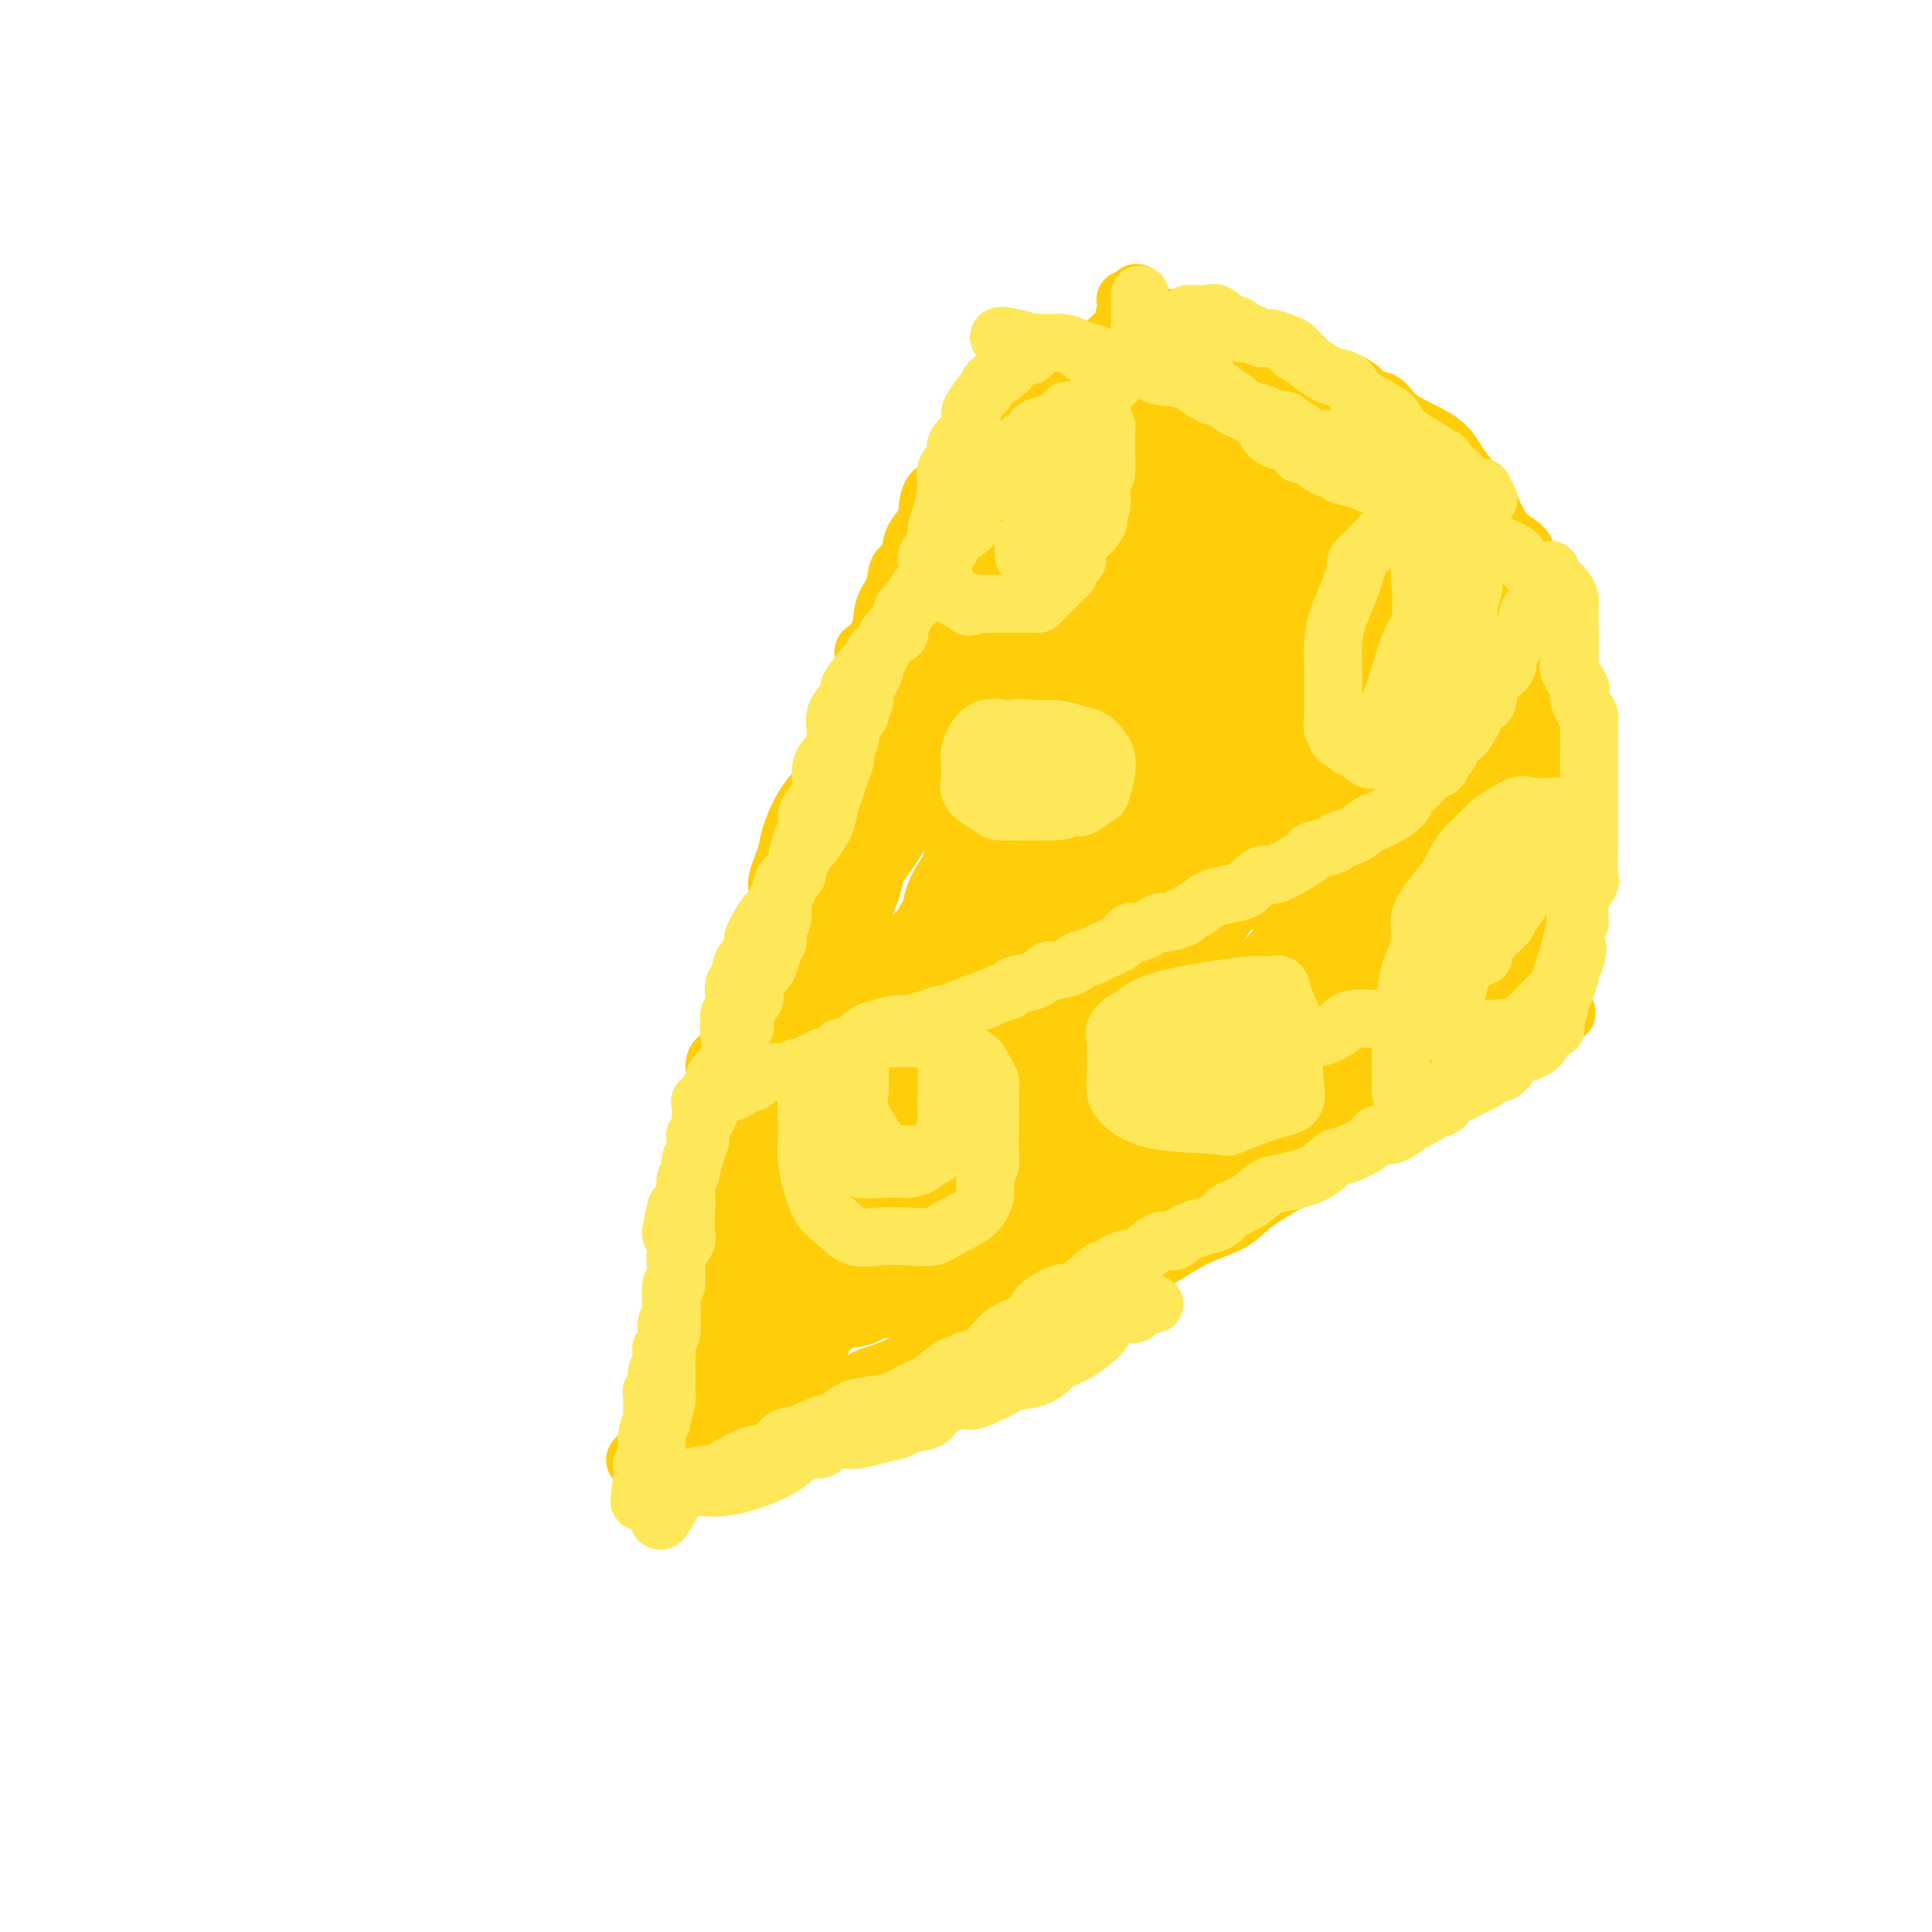 <svg viewBox='0 0 400 400' version='1.1' xmlns='http://www.w3.org/2000/svg' xmlns:xlink='http://www.w3.org/1999/xlink'><g fill='none' stroke='#FFCD0A' stroke-width='12' stroke-linecap='round' stroke-linejoin='round'><path d='M233,62c0.792,0.084 1.585,0.168 2,0c0.415,-0.168 0.453,-0.589 1,0c0.547,0.589 1.604,2.187 3,3c1.396,0.813 3.133,0.842 4,1c0.867,0.158 0.865,0.444 2,1c1.135,0.556 3.405,1.380 5,2c1.595,0.620 2.513,1.034 4,1c1.487,-0.034 3.542,-0.518 5,0c1.458,0.518 2.318,2.036 4,3c1.682,0.964 4.185,1.374 6,2c1.815,0.626 2.943,1.468 4,2c1.057,0.532 2.044,0.753 3,1c0.956,0.247 1.882,0.520 3,1c1.118,0.480 2.430,1.167 3,2c0.570,0.833 0.400,1.811 1,2c0.600,0.189 1.970,-0.410 3,0c1.030,0.410 1.721,1.831 3,3c1.279,1.169 3.147,2.087 5,3c1.853,0.913 3.690,1.822 5,3c1.310,1.178 2.093,2.625 3,4c0.907,1.375 1.936,2.678 3,4c1.064,1.322 2.161,2.663 3,4c0.839,1.337 1.419,2.668 2,4'/><path d='M310,108c1.989,3.057 1.460,2.699 2,3c0.540,0.301 2.148,1.260 3,2c0.852,0.740 0.949,1.259 1,2c0.051,0.741 0.057,1.703 0,2c-0.057,0.297 -0.178,-0.072 0,0c0.178,0.072 0.656,0.586 1,1c0.344,0.414 0.554,0.727 1,1c0.446,0.273 1.127,0.507 1,1c-0.127,0.493 -1.064,1.247 -2,2'/><path d='M317,122c0.460,2.826 -1.891,2.892 -3,3c-1.109,0.108 -0.975,0.257 -2,1c-1.025,0.743 -3.210,2.079 -4,3c-0.790,0.921 -0.186,1.426 -1,2c-0.814,0.574 -3.047,1.218 -4,2c-0.953,0.782 -0.626,1.701 -1,2c-0.374,0.299 -1.450,-0.022 -2,0c-0.550,0.022 -0.576,0.387 -1,1c-0.424,0.613 -1.248,1.472 -2,2c-0.752,0.528 -1.434,0.723 -2,1c-0.566,0.277 -1.017,0.635 -1,1c0.017,0.365 0.502,0.736 0,1c-0.502,0.264 -1.991,0.422 -3,1c-1.009,0.578 -1.538,1.577 -2,2c-0.462,0.423 -0.857,0.268 -2,1c-1.143,0.732 -3.033,2.349 -4,3c-0.967,0.651 -1.012,0.336 -2,1c-0.988,0.664 -2.920,2.308 -4,3c-1.080,0.692 -1.309,0.432 -2,1c-0.691,0.568 -1.843,1.965 -3,3c-1.157,1.035 -2.317,1.709 -3,2c-0.683,0.291 -0.887,0.201 -2,1c-1.113,0.799 -3.135,2.488 -4,3c-0.865,0.512 -0.575,-0.152 -1,0c-0.425,0.152 -1.567,1.119 -3,2c-1.433,0.881 -3.157,1.677 -4,2c-0.843,0.323 -0.806,0.172 -2,1c-1.194,0.828 -3.619,2.634 -5,4c-1.381,1.366 -1.718,2.291 -3,3c-1.282,0.709 -3.509,1.203 -5,2c-1.491,0.797 -2.245,1.899 -3,3'/><path d='M237,179c-13.121,8.875 -5.924,2.562 -4,1c1.924,-1.562 -1.424,1.628 -3,3c-1.576,1.372 -1.378,0.926 -2,1c-0.622,0.074 -2.062,0.668 -3,1c-0.938,0.332 -1.372,0.401 -2,1c-0.628,0.599 -1.449,1.726 -2,2c-0.551,0.274 -0.832,-0.306 -2,0c-1.168,0.306 -3.222,1.499 -4,2c-0.778,0.501 -0.278,0.309 -1,1c-0.722,0.691 -2.666,2.264 -4,3c-1.334,0.736 -2.058,0.635 -3,1c-0.942,0.365 -2.101,1.196 -3,2c-0.899,0.804 -1.539,1.581 -2,2c-0.461,0.419 -0.742,0.479 -2,1c-1.258,0.521 -3.492,1.502 -5,2c-1.508,0.498 -2.292,0.512 -3,1c-0.708,0.488 -1.342,1.450 -2,2c-0.658,0.550 -1.340,0.689 -2,1c-0.660,0.311 -1.299,0.793 -2,1c-0.701,0.207 -1.466,0.138 -2,0c-0.534,-0.138 -0.839,-0.346 -1,0c-0.161,0.346 -0.179,1.245 -1,2c-0.821,0.755 -2.446,1.367 -4,2c-1.554,0.633 -3.036,1.287 -4,2c-0.964,0.713 -1.411,1.483 -2,2c-0.589,0.517 -1.320,0.779 -2,1c-0.680,0.221 -1.309,0.399 -2,1c-0.691,0.601 -1.443,1.625 -2,2c-0.557,0.375 -0.919,0.101 -1,0c-0.081,-0.101 0.120,-0.029 0,0c-0.120,0.029 -0.560,0.014 -1,0'/><path d='M164,219c-11.707,6.590 -4.473,3.065 -2,2c2.473,-1.065 0.186,0.331 -1,1c-1.186,0.669 -1.271,0.613 -2,1c-0.729,0.387 -2.101,1.218 -3,2c-0.899,0.782 -1.323,1.516 -2,2c-0.677,0.484 -1.607,0.718 -2,1c-0.393,0.282 -0.250,0.612 -1,1c-0.750,0.388 -2.394,0.835 -3,1c-0.606,0.165 -0.173,0.047 0,0c0.173,-0.047 0.087,-0.024 0,0'/><path d='M148,230c-2.475,1.235 -0.663,-1.178 0,-2c0.663,-0.822 0.178,-0.052 0,0c-0.178,0.052 -0.047,-0.615 0,-1c0.047,-0.385 0.012,-0.488 0,-1c-0.012,-0.512 -0.001,-1.434 0,-2c0.001,-0.566 -0.010,-0.778 0,-1c0.010,-0.222 0.040,-0.455 0,-1c-0.040,-0.545 -0.150,-1.402 0,-2c0.150,-0.598 0.561,-0.935 1,-1c0.439,-0.065 0.906,0.144 1,0c0.094,-0.144 -0.187,-0.642 0,-1c0.187,-0.358 0.841,-0.578 1,-1c0.159,-0.422 -0.178,-1.048 0,-2c0.178,-0.952 0.870,-2.231 1,-3c0.130,-0.769 -0.303,-1.027 0,-2c0.303,-0.973 1.342,-2.662 2,-4c0.658,-1.338 0.934,-2.325 1,-3c0.066,-0.675 -0.080,-1.037 0,-2c0.080,-0.963 0.386,-2.527 1,-4c0.614,-1.473 1.537,-2.855 2,-4c0.463,-1.145 0.467,-2.053 1,-3c0.533,-0.947 1.596,-1.933 2,-3c0.404,-1.067 0.148,-2.215 0,-3c-0.148,-0.785 -0.189,-1.207 0,-2c0.189,-0.793 0.608,-1.958 1,-3c0.392,-1.042 0.759,-1.962 1,-3c0.241,-1.038 0.357,-2.195 1,-4c0.643,-1.805 1.811,-4.257 3,-6c1.189,-1.743 2.397,-2.777 3,-4c0.603,-1.223 0.601,-2.635 1,-4c0.399,-1.365 1.200,-2.682 2,-4'/><path d='M173,154c4.101,-10.482 1.855,-3.687 1,-2c-0.855,1.687 -0.317,-1.732 0,-3c0.317,-1.268 0.415,-0.384 1,-1c0.585,-0.616 1.656,-2.733 2,-4c0.344,-1.267 -0.041,-1.685 0,-2c0.041,-0.315 0.506,-0.527 1,-2c0.494,-1.473 1.015,-4.206 1,-5c-0.015,-0.794 -0.566,0.351 0,0c0.566,-0.351 2.250,-2.200 3,-4c0.750,-1.800 0.567,-3.553 1,-5c0.433,-1.447 1.482,-2.589 2,-4c0.518,-1.411 0.507,-3.090 1,-4c0.493,-0.910 1.492,-1.052 2,-2c0.508,-0.948 0.526,-2.701 1,-4c0.474,-1.299 1.404,-2.143 2,-3c0.596,-0.857 0.860,-1.727 1,-3c0.140,-1.273 0.158,-2.950 1,-4c0.842,-1.050 2.507,-1.472 3,-2c0.493,-0.528 -0.186,-1.162 0,-2c0.186,-0.838 1.237,-1.882 2,-3c0.763,-1.118 1.239,-2.312 2,-3c0.761,-0.688 1.809,-0.871 2,-1c0.191,-0.129 -0.473,-0.203 0,-1c0.473,-0.797 2.084,-2.315 3,-3c0.916,-0.685 1.135,-0.537 2,-1c0.865,-0.463 2.374,-1.539 3,-2c0.626,-0.461 0.369,-0.309 1,-1c0.631,-0.691 2.148,-2.227 3,-3c0.852,-0.773 1.037,-0.785 1,-1c-0.037,-0.215 -0.296,-0.633 0,-1c0.296,-0.367 1.148,-0.684 2,-1'/><path d='M217,77c3.881,-3.819 1.583,-0.865 1,0c-0.583,0.865 0.550,-0.357 1,-1c0.450,-0.643 0.216,-0.707 0,-1c-0.216,-0.293 -0.413,-0.814 0,-1c0.413,-0.186 1.435,-0.036 2,0c0.565,0.036 0.674,-0.043 1,0c0.326,0.043 0.871,0.207 1,0c0.129,-0.207 -0.158,-0.787 0,-1c0.158,-0.213 0.759,-0.061 1,0c0.241,0.061 0.120,0.030 0,0'/><path d='M236,61c-0.485,-0.314 -0.970,-0.627 -1,0c-0.030,0.627 0.395,2.196 0,3c-0.395,0.804 -1.611,0.845 -2,1c-0.389,0.155 0.049,0.424 0,1c-0.049,0.576 -0.584,1.457 -1,2c-0.416,0.543 -0.714,0.746 -1,1c-0.286,0.254 -0.559,0.558 -1,1c-0.441,0.442 -1.050,1.021 -2,2c-0.950,0.979 -2.240,2.357 -3,3c-0.760,0.643 -0.988,0.551 -1,1c-0.012,0.449 0.193,1.440 0,2c-0.193,0.560 -0.783,0.689 -1,1c-0.217,0.311 -0.062,0.803 0,1c0.062,0.197 0.031,0.098 0,0'/><path d='M317,122c0.369,0.055 0.738,0.111 1,0c0.262,-0.111 0.418,-0.388 1,0c0.582,0.388 1.591,1.441 2,2c0.409,0.559 0.218,0.623 0,1c-0.218,0.377 -0.465,1.068 0,2c0.465,0.932 1.640,2.106 2,3c0.360,0.894 -0.096,1.510 0,2c0.096,0.490 0.744,0.856 1,2c0.256,1.144 0.121,3.065 0,4c-0.121,0.935 -0.229,0.883 0,2c0.229,1.117 0.793,3.402 1,4c0.207,0.598 0.055,-0.493 0,0c-0.055,0.493 -0.015,2.568 0,4c0.015,1.432 0.004,2.222 0,3c-0.004,0.778 -0.001,1.545 0,2c0.001,0.455 0.000,0.597 0,1c-0.000,0.403 -0.000,1.067 0,2c0.000,0.933 0.000,2.136 0,3c-0.000,0.864 -0.000,1.390 0,2c0.000,0.610 0.000,1.305 0,2'/><path d='M325,163c0.155,4.867 0.041,2.533 0,2c-0.041,-0.533 -0.011,0.734 0,1c0.011,0.266 0.003,-0.468 0,0c-0.003,0.468 -0.001,2.138 0,3c0.001,0.862 0.000,0.915 0,1c-0.000,0.085 -0.000,0.200 0,1c0.000,0.800 0.000,2.283 0,3c-0.000,0.717 -0.000,0.668 0,1c0.000,0.332 0.000,1.045 0,2c-0.000,0.955 0.000,2.153 0,3c0.000,0.847 -0.000,1.343 0,2c0.000,0.657 0.000,1.474 0,2c-0.000,0.526 -0.000,0.759 0,1c0.000,0.241 0.000,0.489 0,1c-0.000,0.511 -0.000,1.284 0,2c0.000,0.716 0.001,1.375 0,2c-0.001,0.625 -0.003,1.214 0,2c0.003,0.786 0.011,1.767 0,2c-0.011,0.233 -0.041,-0.284 0,0c0.041,0.284 0.155,1.367 0,2c-0.155,0.633 -0.577,0.817 -1,1'/><path d='M324,197c-0.333,5.667 -0.667,2.833 -1,0'/><path d='M324,210c0.302,-0.119 0.605,-0.238 0,-1c-0.605,-0.762 -2.117,-2.167 -3,-3c-0.883,-0.833 -1.136,-1.095 -2,-1c-0.864,0.095 -2.339,0.546 -3,0c-0.661,-0.546 -0.508,-2.088 -1,-2c-0.492,0.088 -1.630,1.808 -2,2c-0.370,0.192 0.028,-1.144 -2,0c-2.028,1.144 -6.480,4.767 -8,6c-1.520,1.233 -0.106,0.077 -1,1c-0.894,0.923 -4.097,3.926 -6,6c-1.903,2.074 -2.508,3.220 -3,4c-0.492,0.780 -0.871,1.194 -2,2c-1.129,0.806 -3.009,2.005 -4,3c-0.991,0.995 -1.093,1.787 -2,3c-0.907,1.213 -2.620,2.848 -4,4c-1.380,1.152 -2.428,1.820 -4,3c-1.572,1.180 -3.667,2.870 -5,4c-1.333,1.130 -1.903,1.699 -4,3c-2.097,1.301 -5.722,3.334 -8,5c-2.278,1.666 -3.210,2.965 -5,4c-1.790,1.035 -4.438,1.806 -7,3c-2.562,1.194 -5.037,2.812 -7,4c-1.963,1.188 -3.413,1.947 -5,3c-1.587,1.053 -3.312,2.399 -5,3c-1.688,0.601 -3.339,0.457 -5,1c-1.661,0.543 -3.330,1.771 -5,3'/><path d='M221,270c-7.624,4.156 -3.184,1.547 -3,1c0.184,-0.547 -3.887,0.968 -6,2c-2.113,1.032 -2.268,1.580 -3,2c-0.732,0.420 -2.042,0.712 -3,1c-0.958,0.288 -1.562,0.573 -3,1c-1.438,0.427 -3.708,0.997 -5,1c-1.292,0.003 -1.607,-0.560 -3,0c-1.393,0.560 -3.866,2.243 -5,3c-1.134,0.757 -0.930,0.587 -2,1c-1.070,0.413 -3.414,1.408 -5,2c-1.586,0.592 -2.413,0.783 -3,1c-0.587,0.217 -0.934,0.462 -2,1c-1.066,0.538 -2.853,1.368 -4,2c-1.147,0.632 -1.656,1.065 -2,1c-0.344,-0.065 -0.525,-0.629 -2,0c-1.475,0.629 -4.245,2.450 -6,3c-1.755,0.550 -2.495,-0.170 -3,0c-0.505,0.170 -0.776,1.230 -2,2c-1.224,0.770 -3.401,1.249 -5,2c-1.599,0.751 -2.620,1.774 -4,2c-1.380,0.226 -3.119,-0.346 -4,0c-0.881,0.346 -0.905,1.609 -2,2c-1.095,0.391 -3.263,-0.091 -4,0c-0.737,0.091 -0.045,0.755 0,1c0.045,0.245 -0.559,0.070 -1,0c-0.441,-0.070 -0.721,-0.035 -1,0'/><path d='M138,301c-12.824,4.067 -3.383,-1.267 0,-3c3.383,-1.733 0.710,0.134 0,0c-0.710,-0.134 0.544,-2.268 1,-3c0.456,-0.732 0.116,-0.061 0,-1c-0.116,-0.939 -0.007,-3.489 0,-5c0.007,-1.511 -0.086,-1.983 0,-3c0.086,-1.017 0.353,-2.579 1,-4c0.647,-1.421 1.674,-2.702 2,-4c0.326,-1.298 -0.049,-2.612 0,-4c0.049,-1.388 0.521,-2.850 1,-4c0.479,-1.150 0.964,-1.988 1,-3c0.036,-1.012 -0.379,-2.198 0,-3c0.379,-0.802 1.551,-1.219 2,-2c0.449,-0.781 0.173,-1.924 0,-3c-0.173,-1.076 -0.244,-2.084 0,-3c0.244,-0.916 0.801,-1.740 1,-2c0.199,-0.260 0.039,0.044 0,-1c-0.039,-1.044 0.042,-3.438 0,-4c-0.042,-0.562 -0.208,0.707 0,0c0.208,-0.707 0.788,-3.389 1,-5c0.212,-1.611 0.055,-2.152 0,-3c-0.055,-0.848 -0.007,-2.003 0,-3c0.007,-0.997 -0.026,-1.836 0,-3c0.026,-1.164 0.112,-2.652 0,-3c-0.112,-0.348 -0.422,0.443 0,0c0.422,-0.443 1.575,-2.119 2,-3c0.425,-0.881 0.121,-0.966 0,-1c-0.121,-0.034 -0.061,-0.017 0,0'/></g>
<g fill='none' stroke='#FFCD0A' stroke-width='28' stroke-linecap='round' stroke-linejoin='round'><path d='M243,76c-0.339,0.009 -0.679,0.019 -1,0c-0.321,-0.019 -0.625,-0.065 -1,0c-0.375,0.065 -0.822,0.242 -1,0c-0.178,-0.242 -0.088,-0.904 -1,0c-0.912,0.904 -2.826,3.374 -4,5c-1.174,1.626 -1.609,2.410 -2,3c-0.391,0.590 -0.737,0.987 -1,1c-0.263,0.013 -0.441,-0.358 -1,0c-0.559,0.358 -1.498,1.444 -2,2c-0.502,0.556 -0.567,0.582 -1,1c-0.433,0.418 -1.233,1.229 -2,2c-0.767,0.771 -1.501,1.502 -2,2c-0.499,0.498 -0.764,0.763 -1,1c-0.236,0.237 -0.445,0.447 -1,1c-0.555,0.553 -1.457,1.449 -2,2c-0.543,0.551 -0.726,0.758 -1,1c-0.274,0.242 -0.640,0.518 -1,1c-0.360,0.482 -0.716,1.170 -1,2c-0.284,0.830 -0.496,1.803 -1,3c-0.504,1.197 -1.301,2.618 -2,4c-0.699,1.382 -1.301,2.725 -2,4c-0.699,1.275 -1.497,2.484 -2,4c-0.503,1.516 -0.712,3.340 -1,4c-0.288,0.660 -0.655,0.155 -1,1c-0.345,0.845 -0.667,3.041 -1,4c-0.333,0.959 -0.677,0.680 -1,1c-0.323,0.320 -0.625,1.240 -1,2c-0.375,0.760 -0.821,1.360 -1,2c-0.179,0.640 -0.089,1.320 0,2'/><path d='M204,131c-2.348,5.504 -1.217,2.763 -1,2c0.217,-0.763 -0.478,0.451 -1,1c-0.522,0.549 -0.869,0.434 -1,1c-0.131,0.566 -0.045,1.812 0,3c0.045,1.188 0.048,2.317 -1,3c-1.048,0.683 -3.147,0.920 -4,2c-0.853,1.080 -0.459,3.002 -1,4c-0.541,0.998 -2.018,1.072 -3,2c-0.982,0.928 -1.470,2.711 -2,4c-0.530,1.289 -1.102,2.083 -2,3c-0.898,0.917 -2.121,1.957 -3,3c-0.879,1.043 -1.413,2.089 -2,3c-0.587,0.911 -1.227,1.687 -2,3c-0.773,1.313 -1.678,3.162 -2,4c-0.322,0.838 -0.063,0.664 -1,2c-0.937,1.336 -3.072,4.181 -4,6c-0.928,1.819 -0.649,2.611 -1,4c-0.351,1.389 -1.333,3.374 -2,5c-0.667,1.626 -1.020,2.891 -1,4c0.020,1.109 0.412,2.062 0,3c-0.412,0.938 -1.627,1.862 -2,2c-0.373,0.138 0.097,-0.511 0,0c-0.097,0.511 -0.762,2.182 -1,3c-0.238,0.818 -0.050,0.782 0,1c0.050,0.218 -0.039,0.688 0,1c0.039,0.312 0.207,0.465 0,1c-0.207,0.535 -0.787,1.453 -1,2c-0.213,0.547 -0.057,0.724 0,1c0.057,0.276 0.016,0.650 0,1c-0.016,0.350 -0.008,0.675 0,1'/><path d='M166,206c-1.233,4.661 -0.317,1.813 0,1c0.317,-0.813 0.033,0.409 0,1c-0.033,0.591 0.183,0.550 0,1c-0.183,0.450 -0.765,1.390 -1,2c-0.235,0.610 -0.123,0.889 0,1c0.123,0.111 0.257,0.054 0,0c-0.257,-0.054 -0.906,-0.106 -1,1c-0.094,1.106 0.367,3.371 0,4c-0.367,0.629 -1.561,-0.376 -2,0c-0.439,0.376 -0.121,2.133 0,3c0.121,0.867 0.047,0.842 0,1c-0.047,0.158 -0.065,0.498 0,1c0.065,0.502 0.214,1.166 0,2c-0.214,0.834 -0.790,1.837 -1,2c-0.210,0.163 -0.055,-0.516 0,0c0.055,0.516 0.011,2.225 0,3c-0.011,0.775 0.012,0.615 0,1c-0.012,0.385 -0.060,1.313 0,2c0.060,0.687 0.226,1.131 0,2c-0.226,0.869 -0.844,2.163 -1,3c-0.156,0.837 0.151,1.217 0,2c-0.151,0.783 -0.758,1.967 -1,3c-0.242,1.033 -0.117,1.913 0,3c0.117,1.087 0.228,2.379 0,3c-0.228,0.621 -0.793,0.570 -1,1c-0.207,0.430 -0.055,1.341 0,2c0.055,0.659 0.015,1.066 0,2c-0.015,0.934 -0.004,2.395 0,3c0.004,0.605 0.001,0.355 0,1c-0.001,0.645 -0.000,2.184 0,3c0.000,0.816 0.000,0.908 0,1'/><path d='M158,261c-1.238,9.092 -0.332,4.322 0,3c0.332,-1.322 0.089,0.806 0,2c-0.089,1.194 -0.024,1.455 0,2c0.024,0.545 0.006,1.372 0,2c-0.006,0.628 -0.002,1.055 0,2c0.002,0.945 0.001,2.408 0,3c-0.001,0.592 -0.000,0.312 0,1c0.000,0.688 0.001,2.344 0,3c-0.001,0.656 -0.003,0.314 0,1c0.003,0.686 0.011,2.401 0,3c-0.011,0.599 -0.042,0.082 0,0c0.042,-0.082 0.157,0.269 0,1c-0.157,0.731 -0.587,1.840 -1,2c-0.413,0.160 -0.810,-0.628 -1,-1c-0.190,-0.372 -0.172,-0.328 0,-1c0.172,-0.672 0.498,-2.062 1,-3c0.502,-0.938 1.182,-1.425 2,-2c0.818,-0.575 1.776,-1.238 2,-2c0.224,-0.762 -0.285,-1.621 0,-2c0.285,-0.379 1.364,-0.276 2,-1c0.636,-0.724 0.831,-2.274 1,-3c0.169,-0.726 0.313,-0.628 1,-1c0.687,-0.372 1.916,-1.216 3,-2c1.084,-0.784 2.024,-1.510 3,-2c0.976,-0.490 1.988,-0.745 3,-1'/><path d='M174,265c1.864,-0.807 1.523,0.176 2,0c0.477,-0.176 1.772,-1.510 3,-2c1.228,-0.490 2.391,-0.134 4,0c1.609,0.134 3.666,0.046 6,0c2.334,-0.046 4.945,-0.051 7,0c2.055,0.051 3.554,0.157 5,0c1.446,-0.157 2.839,-0.578 4,-1c1.161,-0.422 2.090,-0.845 3,-1c0.910,-0.155 1.801,-0.040 2,0c0.199,0.040 -0.294,0.006 0,0c0.294,-0.006 1.375,0.015 2,0c0.625,-0.015 0.795,-0.066 2,0c1.205,0.066 3.445,0.248 5,0c1.555,-0.248 2.423,-0.927 3,-1c0.577,-0.073 0.861,0.461 2,0c1.139,-0.461 3.133,-1.917 4,-3c0.867,-1.083 0.608,-1.794 1,-2c0.392,-0.206 1.435,0.092 2,0c0.565,-0.092 0.652,-0.574 1,-1c0.348,-0.426 0.958,-0.797 1,-1c0.042,-0.203 -0.483,-0.238 0,-1c0.483,-0.762 1.972,-2.252 3,-3c1.028,-0.748 1.593,-0.753 2,-1c0.407,-0.247 0.657,-0.736 1,-1c0.343,-0.264 0.780,-0.305 2,-1c1.220,-0.695 3.222,-2.045 4,-3c0.778,-0.955 0.333,-1.516 1,-2c0.667,-0.484 2.447,-0.893 4,-2c1.553,-1.107 2.880,-2.913 4,-4c1.120,-1.087 2.034,-1.453 3,-2c0.966,-0.547 1.983,-1.273 3,-2'/><path d='M260,231c6.426,-4.822 3.492,-2.379 3,-2c-0.492,0.379 1.459,-1.308 4,-3c2.541,-1.692 5.671,-3.391 7,-4c1.329,-0.609 0.857,-0.128 2,-1c1.143,-0.872 3.902,-3.097 5,-4c1.098,-0.903 0.535,-0.483 1,-1c0.465,-0.517 1.956,-1.971 3,-3c1.044,-1.029 1.639,-1.633 2,-2c0.361,-0.367 0.488,-0.498 1,-1c0.512,-0.502 1.411,-1.375 2,-2c0.589,-0.625 0.869,-1.002 1,-1c0.131,0.002 0.112,0.384 0,0c-0.112,-0.384 -0.319,-1.535 0,-2c0.319,-0.465 1.164,-0.245 2,-1c0.836,-0.755 1.664,-2.483 2,-3c0.336,-0.517 0.181,0.179 1,0c0.819,-0.179 2.614,-1.232 3,-2c0.386,-0.768 -0.636,-1.250 0,-2c0.636,-0.750 2.931,-1.768 4,-2c1.069,-0.232 0.913,0.323 1,0c0.087,-0.323 0.415,-1.523 1,-2c0.585,-0.477 1.425,-0.231 2,0c0.575,0.231 0.886,0.447 1,0c0.114,-0.447 0.033,-1.556 0,-2c-0.033,-0.444 -0.016,-0.222 0,0'/><path d='M308,191c4.662,-4.348 2.817,-2.216 2,-2c-0.817,0.216 -0.605,-1.482 0,-3c0.605,-1.518 1.602,-2.856 2,-4c0.398,-1.144 0.198,-2.094 0,-3c-0.198,-0.906 -0.393,-1.768 0,-3c0.393,-1.232 1.373,-2.833 2,-4c0.627,-1.167 0.900,-1.899 1,-3c0.100,-1.101 0.026,-2.571 0,-4c-0.026,-1.429 -0.006,-2.819 0,-4c0.006,-1.181 -0.003,-2.155 0,-3c0.003,-0.845 0.017,-1.563 0,-3c-0.017,-1.437 -0.065,-3.593 0,-5c0.065,-1.407 0.244,-2.065 0,-3c-0.244,-0.935 -0.909,-2.145 -1,-3c-0.091,-0.855 0.394,-1.354 0,-2c-0.394,-0.646 -1.665,-1.440 -2,-2c-0.335,-0.560 0.267,-0.887 0,-2c-0.267,-1.113 -1.402,-3.013 -2,-4c-0.598,-0.987 -0.660,-1.061 -1,-2c-0.340,-0.939 -0.959,-2.742 -1,-4c-0.041,-1.258 0.497,-1.972 0,-3c-0.497,-1.028 -2.027,-2.369 -3,-4c-0.973,-1.631 -1.387,-3.552 -2,-5c-0.613,-1.448 -1.424,-2.422 -3,-4c-1.576,-1.578 -3.915,-3.759 -5,-5c-1.085,-1.241 -0.914,-1.540 -1,-2c-0.086,-0.460 -0.429,-1.079 -1,-2c-0.571,-0.921 -1.370,-2.144 -2,-3c-0.630,-0.856 -1.093,-1.346 -2,-2c-0.907,-0.654 -2.259,-1.473 -3,-2c-0.741,-0.527 -0.870,-0.764 -1,-1'/><path d='M285,95c-3.175,-3.406 -2.113,-1.421 -2,-1c0.113,0.421 -0.722,-0.724 -2,-2c-1.278,-1.276 -2.999,-2.684 -4,-3c-1.001,-0.316 -1.283,0.461 -2,0c-0.717,-0.461 -1.868,-2.161 -3,-3c-1.132,-0.839 -2.244,-0.816 -3,-1c-0.756,-0.184 -1.154,-0.575 -2,-1c-0.846,-0.425 -2.138,-0.884 -3,-1c-0.862,-0.116 -1.293,0.113 -2,0c-0.707,-0.113 -1.688,-0.566 -3,-1c-1.312,-0.434 -2.954,-0.848 -5,-1c-2.046,-0.152 -4.496,-0.041 -6,0c-1.504,0.041 -2.063,0.013 -3,0c-0.937,-0.013 -2.251,-0.009 -3,0c-0.749,0.009 -0.932,0.023 -1,0c-0.068,-0.023 -0.022,-0.084 0,0c0.022,0.084 0.019,0.313 -1,1c-1.019,0.687 -3.055,1.834 -4,3c-0.945,1.166 -0.800,2.352 -1,3c-0.200,0.648 -0.746,0.757 -2,2c-1.254,1.243 -3.215,3.619 -4,5c-0.785,1.381 -0.393,1.765 -1,3c-0.607,1.235 -2.213,3.320 -3,5c-0.787,1.680 -0.753,2.955 -1,4c-0.247,1.045 -0.773,1.859 -1,3c-0.227,1.141 -0.155,2.609 0,4c0.155,1.391 0.392,2.704 0,4c-0.392,1.296 -1.414,2.574 -2,5c-0.586,2.426 -0.735,5.999 -1,8c-0.265,2.001 -0.647,2.429 -1,4c-0.353,1.571 -0.676,4.286 -1,7'/><path d='M218,142c-1.408,7.333 -1.427,6.165 -2,6c-0.573,-0.165 -1.700,0.672 -2,3c-0.300,2.328 0.228,6.146 0,8c-0.228,1.854 -1.214,1.745 -2,3c-0.786,1.255 -1.374,3.874 -2,6c-0.626,2.126 -1.289,3.759 -2,5c-0.711,1.241 -1.468,2.092 -2,3c-0.532,0.908 -0.837,1.875 -1,3c-0.163,1.125 -0.183,2.410 -1,4c-0.817,1.590 -2.432,3.486 -3,5c-0.568,1.514 -0.089,2.645 0,3c0.089,0.355 -0.214,-0.067 -1,1c-0.786,1.067 -2.057,3.623 -3,5c-0.943,1.377 -1.557,1.574 -2,2c-0.443,0.426 -0.714,1.081 -1,2c-0.286,0.919 -0.586,2.102 -1,3c-0.414,0.898 -0.942,1.511 -1,2c-0.058,0.489 0.352,0.854 0,2c-0.352,1.146 -1.467,3.073 -2,4c-0.533,0.927 -0.483,0.855 -1,2c-0.517,1.145 -1.600,3.508 -2,5c-0.400,1.492 -0.115,2.113 0,3c0.115,0.887 0.062,2.039 0,3c-0.062,0.961 -0.132,1.732 -1,4c-0.868,2.268 -2.534,6.035 -3,8c-0.466,1.965 0.267,2.130 0,3c-0.267,0.870 -1.536,2.446 -2,3c-0.464,0.554 -0.124,0.087 0,1c0.124,0.913 0.034,3.207 0,4c-0.034,0.793 -0.010,0.084 0,0c0.010,-0.084 0.005,0.458 0,1'/><path d='M181,249c-0.869,5.094 -0.042,2.829 0,2c0.042,-0.829 -0.700,-0.221 0,0c0.700,0.221 2.841,0.054 4,0c1.159,-0.054 1.335,0.005 3,0c1.665,-0.005 4.817,-0.074 8,0c3.183,0.074 6.396,0.290 9,0c2.604,-0.290 4.598,-1.086 6,-2c1.402,-0.914 2.212,-1.946 4,-3c1.788,-1.054 4.555,-2.131 6,-3c1.445,-0.869 1.569,-1.530 2,-2c0.431,-0.470 1.168,-0.748 2,-1c0.832,-0.252 1.757,-0.479 3,-1c1.243,-0.521 2.803,-1.335 4,-2c1.197,-0.665 2.032,-1.179 3,-2c0.968,-0.821 2.069,-1.948 4,-3c1.931,-1.052 4.693,-2.029 6,-3c1.307,-0.971 1.159,-1.935 2,-3c0.841,-1.065 2.670,-2.231 4,-3c1.330,-0.769 2.163,-1.140 3,-2c0.837,-0.860 1.680,-2.208 3,-4c1.320,-1.792 3.117,-4.027 4,-5c0.883,-0.973 0.853,-0.685 2,-2c1.147,-1.315 3.471,-4.233 5,-6c1.529,-1.767 2.265,-2.384 3,-3'/><path d='M271,201c4.648,-5.175 3.270,-4.113 3,-4c-0.270,0.113 0.570,-0.723 2,-2c1.430,-1.277 3.452,-2.995 5,-4c1.548,-1.005 2.624,-1.296 4,-2c1.376,-0.704 3.052,-1.821 4,-3c0.948,-1.179 1.167,-2.421 2,-3c0.833,-0.579 2.279,-0.494 3,-1c0.721,-0.506 0.718,-1.601 2,-3c1.282,-1.399 3.850,-3.102 5,-4c1.150,-0.898 0.880,-0.991 1,-1c0.120,-0.009 0.628,0.066 1,-1c0.372,-1.066 0.607,-3.274 1,-4c0.393,-0.726 0.942,0.030 1,0c0.058,-0.030 -0.377,-0.846 0,-2c0.377,-1.154 1.567,-2.647 2,-3c0.433,-0.353 0.111,0.433 0,0c-0.111,-0.433 -0.010,-2.086 0,-3c0.010,-0.914 -0.072,-1.090 0,-2c0.072,-0.910 0.296,-2.556 0,-4c-0.296,-1.444 -1.113,-2.686 -2,-4c-0.887,-1.314 -1.846,-2.698 -2,-4c-0.154,-1.302 0.495,-2.521 0,-4c-0.495,-1.479 -2.133,-3.219 -3,-4c-0.867,-0.781 -0.962,-0.602 -1,-1c-0.038,-0.398 -0.018,-1.374 0,-2c0.018,-0.626 0.036,-0.901 -1,-2c-1.036,-1.099 -3.126,-3.021 -4,-4c-0.874,-0.979 -0.533,-1.015 -2,-2c-1.467,-0.985 -4.741,-2.919 -6,-4c-1.259,-1.081 -0.503,-1.309 -1,-2c-0.497,-0.691 -2.249,-1.846 -4,-3'/><path d='M281,119c-3.528,-2.952 -3.348,-1.831 -4,-2c-0.652,-0.169 -2.136,-1.629 -4,-3c-1.864,-1.371 -4.107,-2.654 -5,-3c-0.893,-0.346 -0.437,0.245 -1,0c-0.563,-0.245 -2.145,-1.326 -3,-2c-0.855,-0.674 -0.982,-0.939 -1,-1c-0.018,-0.061 0.073,0.083 0,0c-0.073,-0.083 -0.311,-0.394 -1,0c-0.689,0.394 -1.830,1.494 -3,3c-1.170,1.506 -2.371,3.418 -4,5c-1.629,1.582 -3.687,2.834 -5,5c-1.313,2.166 -1.882,5.247 -3,8c-1.118,2.753 -2.784,5.179 -4,8c-1.216,2.821 -1.981,6.037 -3,8c-1.019,1.963 -2.293,2.673 -4,6c-1.707,3.327 -3.847,9.273 -5,13c-1.153,3.727 -1.319,5.236 -2,7c-0.681,1.764 -1.876,3.783 -3,6c-1.124,2.217 -2.178,4.634 -3,7c-0.822,2.366 -1.411,4.683 -2,7'/><path d='M221,191c-5.068,11.907 -3.237,6.673 -3,6c0.237,-0.673 -1.120,3.215 -2,6c-0.880,2.785 -1.284,4.468 -2,6c-0.716,1.532 -1.746,2.914 -2,5c-0.254,2.086 0.268,4.877 0,7c-0.268,2.123 -1.325,3.578 -2,5c-0.675,1.422 -0.969,2.810 -1,4c-0.031,1.190 0.202,2.183 0,3c-0.202,0.817 -0.838,1.459 -1,2c-0.162,0.541 0.152,0.980 0,1c-0.152,0.020 -0.769,-0.380 0,-1c0.769,-0.620 2.923,-1.461 5,-3c2.077,-1.539 4.078,-3.777 6,-6c1.922,-2.223 3.764,-4.431 6,-7c2.236,-2.569 4.865,-5.497 7,-8c2.135,-2.503 3.776,-4.579 5,-7c1.224,-2.421 2.029,-5.185 4,-9c1.971,-3.815 5.106,-8.681 7,-11c1.894,-2.319 2.546,-2.091 4,-5c1.454,-2.909 3.710,-8.955 5,-13c1.290,-4.045 1.614,-6.088 2,-9c0.386,-2.912 0.833,-6.692 1,-10c0.167,-3.308 0.055,-6.142 0,-9c-0.055,-2.858 -0.053,-5.738 0,-8c0.053,-2.262 0.159,-3.905 0,-6c-0.159,-2.095 -0.581,-4.641 -1,-7c-0.419,-2.359 -0.834,-4.531 -1,-6c-0.166,-1.469 -0.083,-2.234 0,-3'/><path d='M258,108c-0.682,-6.130 -1.385,-1.954 -2,-1c-0.615,0.954 -1.140,-1.313 -1,-2c0.140,-0.687 0.945,0.206 0,0c-0.945,-0.206 -3.642,-1.512 -5,-2c-1.358,-0.488 -1.379,-0.159 -2,0c-0.621,0.159 -1.844,0.147 -3,0c-1.156,-0.147 -2.246,-0.430 -4,0c-1.754,0.430 -4.173,1.574 -5,3c-0.827,1.426 -0.061,3.133 0,6c0.061,2.867 -0.583,6.894 -1,11c-0.417,4.106 -0.607,8.293 0,12c0.607,3.707 2.010,6.936 3,10c0.990,3.064 1.569,5.964 3,9c1.431,3.036 3.716,6.208 5,8c1.284,1.792 1.566,2.204 2,3c0.434,0.796 1.021,1.976 2,2c0.979,0.024 2.352,-1.106 4,-3c1.648,-1.894 3.573,-4.550 5,-7c1.427,-2.450 2.358,-4.692 4,-7c1.642,-2.308 3.997,-4.682 5,-7c1.003,-2.318 0.655,-4.579 1,-7c0.345,-2.421 1.385,-5.003 2,-7c0.615,-1.997 0.806,-3.408 1,-4c0.194,-0.592 0.392,-0.365 0,0c-0.392,0.365 -1.375,0.867 -2,2c-0.625,1.133 -0.893,2.895 -2,6c-1.107,3.105 -3.054,7.552 -5,12'/><path d='M263,145c-1.621,5.759 -1.174,10.155 -1,14c0.174,3.845 0.075,7.137 0,10c-0.075,2.863 -0.125,5.296 0,7c0.125,1.704 0.425,2.680 1,3c0.575,0.320 1.425,-0.017 2,0c0.575,0.017 0.873,0.388 2,0c1.127,-0.388 3.081,-1.535 6,-5c2.919,-3.465 6.804,-9.248 9,-13c2.196,-3.752 2.704,-5.475 3,-7c0.296,-1.525 0.379,-2.854 1,-5c0.621,-2.146 1.781,-5.110 2,-7c0.219,-1.890 -0.503,-2.704 -1,-3c-0.497,-0.296 -0.770,-0.072 -2,0c-1.230,0.072 -3.415,-0.008 -5,1c-1.585,1.008 -2.568,3.104 -4,5c-1.432,1.896 -3.313,3.594 -4,6c-0.687,2.406 -0.178,5.521 0,8c0.178,2.479 0.027,4.321 0,5c-0.027,0.679 0.070,0.193 0,0c-0.070,-0.193 -0.306,-0.093 0,0c0.306,0.093 1.154,0.179 2,-1c0.846,-1.179 1.691,-3.623 2,-6c0.309,-2.377 0.083,-4.689 0,-6c-0.083,-1.311 -0.022,-1.622 0,-2c0.022,-0.378 0.006,-0.822 0,-1c-0.006,-0.178 -0.003,-0.089 0,0'/></g>
<g fill='none' stroke='#FFCD0A' stroke-width='12' stroke-linecap='round' stroke-linejoin='round'><path d='M321,118c0.040,0.629 0.080,1.257 0,2c-0.080,0.743 -0.278,1.599 -1,3c-0.722,1.401 -1.966,3.345 -3,5c-1.034,1.655 -1.858,3.020 -3,4c-1.142,0.980 -2.601,1.575 -4,3c-1.399,1.425 -2.739,3.680 -4,5c-1.261,1.320 -2.444,1.705 -3,2c-0.556,0.295 -0.486,0.502 -1,1c-0.514,0.498 -1.612,1.288 -2,2c-0.388,0.712 -0.065,1.345 -1,2c-0.935,0.655 -3.128,1.330 -4,2c-0.872,0.670 -0.423,1.335 -1,2c-0.577,0.665 -2.179,1.331 -4,2c-1.821,0.669 -3.861,1.341 -5,2c-1.139,0.659 -1.376,1.304 -2,2c-0.624,0.696 -1.635,1.444 -2,2c-0.365,0.556 -0.084,0.920 0,1c0.084,0.080 -0.029,-0.123 0,0c0.029,0.123 0.200,0.572 0,1c-0.200,0.428 -0.771,0.837 -1,1c-0.229,0.163 -0.114,0.082 0,0'/></g>
<g fill='none' stroke='#FEE859' stroke-width='12' stroke-linecap='round' stroke-linejoin='round'><path d='M321,118c-0.021,0.923 -0.042,1.845 0,2c0.042,0.155 0.148,-0.459 0,0c-0.148,0.459 -0.551,1.991 -1,3c-0.449,1.009 -0.944,1.494 -1,2c-0.056,0.506 0.325,1.033 0,1c-0.325,-0.033 -1.358,-0.627 -2,0c-0.642,0.627 -0.893,2.476 -1,3c-0.107,0.524 -0.070,-0.278 0,0c0.070,0.278 0.172,1.636 0,2c-0.172,0.364 -0.619,-0.265 -1,0c-0.381,0.265 -0.697,1.423 -1,2c-0.303,0.577 -0.592,0.573 -1,1c-0.408,0.427 -0.936,1.285 -1,2c-0.064,0.715 0.337,1.286 0,2c-0.337,0.714 -1.410,1.571 -2,2c-0.590,0.429 -0.697,0.430 -1,1c-0.303,0.570 -0.802,1.710 -1,2c-0.198,0.290 -0.094,-0.270 0,0c0.094,0.270 0.180,1.371 0,2c-0.180,0.629 -0.625,0.785 -1,1c-0.375,0.215 -0.678,0.490 -1,1c-0.322,0.510 -0.661,1.255 -1,2'/><path d='M305,149c-2.956,5.274 -2.346,2.957 -2,2c0.346,-0.957 0.430,-0.556 0,0c-0.430,0.556 -1.372,1.267 -2,2c-0.628,0.733 -0.942,1.488 -1,2c-0.058,0.512 0.140,0.780 0,1c-0.140,0.220 -0.620,0.392 -1,1c-0.380,0.608 -0.662,1.651 -1,2c-0.338,0.349 -0.733,0.006 -1,0c-0.267,-0.006 -0.405,0.327 -1,1c-0.595,0.673 -1.648,1.685 -2,2c-0.352,0.315 -0.005,-0.068 0,0c0.005,0.068 -0.334,0.585 -1,1c-0.666,0.415 -1.659,0.727 -2,1c-0.341,0.273 -0.030,0.506 0,1c0.030,0.494 -0.221,1.249 -1,2c-0.779,0.751 -2.087,1.496 -3,2c-0.913,0.504 -1.432,0.765 -2,1c-0.568,0.235 -1.186,0.444 -2,1c-0.814,0.556 -1.824,1.458 -3,2c-1.176,0.542 -2.519,0.725 -3,1c-0.481,0.275 -0.100,0.642 -1,1c-0.900,0.358 -3.080,0.708 -4,1c-0.920,0.292 -0.578,0.525 -1,1c-0.422,0.475 -1.607,1.192 -3,2c-1.393,0.808 -2.994,1.708 -4,2c-1.006,0.292 -1.417,-0.025 -2,0c-0.583,0.025 -1.339,0.391 -2,1c-0.661,0.609 -1.229,1.462 -2,2c-0.771,0.538 -1.746,0.760 -3,1c-1.254,0.240 -2.787,0.497 -4,1c-1.213,0.503 -2.107,1.251 -3,2'/><path d='M248,188c-7.012,3.632 -3.542,2.211 -3,2c0.542,-0.211 -1.845,0.786 -3,1c-1.155,0.214 -1.080,-0.356 -2,0c-0.920,0.356 -2.836,1.640 -4,2c-1.164,0.360 -1.577,-0.202 -2,0c-0.423,0.202 -0.856,1.167 -2,2c-1.144,0.833 -3.001,1.534 -4,2c-0.999,0.466 -1.141,0.697 -2,1c-0.859,0.303 -2.434,0.676 -3,1c-0.566,0.324 -0.124,0.597 -1,1c-0.876,0.403 -3.069,0.934 -4,1c-0.931,0.066 -0.599,-0.333 -1,0c-0.401,0.333 -1.535,1.399 -3,2c-1.465,0.601 -3.260,0.737 -4,1c-0.740,0.263 -0.423,0.653 -1,1c-0.577,0.347 -2.047,0.653 -3,1c-0.953,0.347 -1.387,0.737 -2,1c-0.613,0.263 -1.404,0.400 -3,1c-1.596,0.600 -3.997,1.663 -5,2c-1.003,0.337 -0.607,-0.051 -1,0c-0.393,0.051 -1.574,0.541 -3,1c-1.426,0.459 -3.095,0.887 -4,1c-0.905,0.113 -1.045,-0.089 -2,0c-0.955,0.089 -2.725,0.468 -4,1c-1.275,0.532 -2.055,1.217 -3,2c-0.945,0.783 -2.054,1.663 -3,2c-0.946,0.337 -1.729,0.132 -2,0c-0.271,-0.132 -0.032,-0.190 0,0c0.032,0.190 -0.145,0.628 -1,1c-0.855,0.372 -2.387,0.678 -3,1c-0.613,0.322 -0.306,0.661 0,1'/><path d='M170,220c-12.412,4.885 -4.443,1.099 -2,0c2.443,-1.099 -0.642,0.490 -2,1c-1.358,0.510 -0.990,-0.060 -1,0c-0.010,0.060 -0.399,0.748 -1,1c-0.601,0.252 -1.416,0.068 -2,0c-0.584,-0.068 -0.939,-0.020 -1,0c-0.061,0.020 0.171,0.013 0,0c-0.171,-0.013 -0.746,-0.032 -1,0c-0.254,0.032 -0.187,0.117 -1,0c-0.813,-0.117 -2.508,-0.434 -3,0c-0.492,0.434 0.217,1.619 0,2c-0.217,0.381 -1.362,-0.041 -2,0c-0.638,0.041 -0.771,0.547 -1,1c-0.229,0.453 -0.556,0.853 -1,1c-0.444,0.147 -1.006,0.039 -1,0c0.006,-0.039 0.578,-0.011 0,0c-0.578,0.011 -2.308,0.003 -3,0c-0.692,-0.003 -0.346,-0.002 0,0'/><path d='M148,226c-3.355,0.940 -0.741,0.291 0,0c0.741,-0.291 -0.389,-0.222 -1,0c-0.611,0.222 -0.703,0.598 -1,1c-0.297,0.402 -0.799,0.829 -1,1c-0.201,0.171 -0.100,0.085 0,0'/><path d='M236,61c0.000,0.330 0.000,0.659 0,1c-0.000,0.341 -0.000,0.693 0,1c0.000,0.307 0.001,0.567 0,1c-0.001,0.433 -0.002,1.037 0,2c0.002,0.963 0.007,2.284 0,3c-0.007,0.716 -0.027,0.827 0,1c0.027,0.173 0.100,0.410 0,1c-0.100,0.590 -0.374,1.534 -1,2c-0.626,0.466 -1.603,0.452 -2,1c-0.397,0.548 -0.213,1.656 0,2c0.213,0.344 0.455,-0.075 0,0c-0.455,0.075 -1.608,0.645 -2,1c-0.392,0.355 -0.022,0.494 0,1c0.022,0.506 -0.304,1.378 -1,2c-0.696,0.622 -1.763,0.993 -2,1c-0.237,0.007 0.355,-0.352 0,0c-0.355,0.352 -1.656,1.415 -2,2c-0.344,0.585 0.269,0.693 0,1c-0.269,0.307 -1.418,0.813 -2,1c-0.582,0.187 -0.595,0.053 -1,0c-0.405,-0.053 -1.203,-0.027 -2,0'/><path d='M221,85c-2.327,2.018 -1.144,1.063 -1,1c0.144,-0.063 -0.751,0.767 -1,1c-0.249,0.233 0.150,-0.131 0,0c-0.150,0.131 -0.848,0.756 -1,1c-0.152,0.244 0.241,0.106 0,0c-0.241,-0.106 -1.116,-0.179 -2,0c-0.884,0.179 -1.777,0.611 -2,1c-0.223,0.389 0.223,0.735 0,1c-0.223,0.265 -1.117,0.447 -2,1c-0.883,0.553 -1.757,1.476 -2,2c-0.243,0.524 0.144,0.650 0,1c-0.144,0.350 -0.817,0.923 -1,1c-0.183,0.077 0.126,-0.341 0,0c-0.126,0.341 -0.686,1.443 -1,2c-0.314,0.557 -0.380,0.569 -1,1c-0.620,0.431 -1.792,1.279 -2,2c-0.208,0.721 0.550,1.313 0,2c-0.550,0.687 -2.407,1.468 -3,2c-0.593,0.532 0.077,0.813 0,1c-0.077,0.187 -0.902,0.279 -1,1c-0.098,0.721 0.531,2.070 0,3c-0.531,0.930 -2.220,1.441 -3,2c-0.780,0.559 -0.649,1.165 -1,2c-0.351,0.835 -1.183,1.900 -2,3c-0.817,1.100 -1.620,2.237 -2,3c-0.380,0.763 -0.339,1.153 -1,2c-0.661,0.847 -2.024,2.151 -3,3c-0.976,0.849 -1.565,1.243 -2,2c-0.435,0.757 -0.718,1.879 -1,3'/><path d='M186,129c-4.139,5.853 -2.487,2.486 -2,2c0.487,-0.486 -0.193,1.909 -1,3c-0.807,1.091 -1.743,0.880 -2,1c-0.257,0.120 0.164,0.573 0,1c-0.164,0.427 -0.913,0.827 -2,2c-1.087,1.173 -2.512,3.119 -3,4c-0.488,0.881 -0.040,0.697 0,1c0.040,0.303 -0.327,1.092 -1,2c-0.673,0.908 -1.651,1.934 -2,3c-0.349,1.066 -0.069,2.173 0,3c0.069,0.827 -0.073,1.376 0,2c0.073,0.624 0.361,1.325 0,2c-0.361,0.675 -1.371,1.325 -2,2c-0.629,0.675 -0.876,1.374 -1,2c-0.124,0.626 -0.123,1.178 0,2c0.123,0.822 0.370,1.913 0,3c-0.370,1.087 -1.357,2.170 -2,3c-0.643,0.830 -0.942,1.407 -1,2c-0.058,0.593 0.126,1.204 0,2c-0.126,0.796 -0.563,1.779 -1,3c-0.437,1.221 -0.873,2.679 -1,4c-0.127,1.321 0.057,2.504 0,3c-0.057,0.496 -0.354,0.306 -1,1c-0.646,0.694 -1.641,2.272 -2,3c-0.359,0.728 -0.081,0.605 0,1c0.081,0.395 -0.035,1.306 0,2c0.035,0.694 0.219,1.169 0,2c-0.219,0.831 -0.842,2.016 -1,3c-0.158,0.984 0.150,1.765 0,2c-0.150,0.235 -0.757,-0.076 -1,0c-0.243,0.076 -0.121,0.538 0,1'/><path d='M160,196c-1.958,7.475 -0.353,2.164 0,1c0.353,-1.164 -0.544,1.819 -1,3c-0.456,1.181 -0.469,0.561 -1,1c-0.531,0.439 -1.579,1.939 -2,3c-0.421,1.061 -0.216,1.684 0,2c0.216,0.316 0.442,0.326 0,1c-0.442,0.674 -1.554,2.012 -2,3c-0.446,0.988 -0.227,1.624 0,2c0.227,0.376 0.463,0.490 0,1c-0.463,0.510 -1.624,1.414 -2,2c-0.376,0.586 0.035,0.854 0,2c-0.035,1.146 -0.515,3.171 -1,4c-0.485,0.829 -0.973,0.463 -1,1c-0.027,0.537 0.409,1.978 0,3c-0.409,1.022 -1.664,1.625 -2,2c-0.336,0.375 0.246,0.521 0,1c-0.246,0.479 -1.320,1.292 -2,2c-0.680,0.708 -0.966,1.311 -1,2c-0.034,0.689 0.183,1.464 0,2c-0.183,0.536 -0.766,0.834 -1,1c-0.234,0.166 -0.119,0.200 0,1c0.119,0.800 0.242,2.365 0,3c-0.242,0.635 -0.849,0.342 -1,1c-0.151,0.658 0.156,2.269 0,3c-0.156,0.731 -0.774,0.581 -1,1c-0.226,0.419 -0.061,1.407 0,2c0.061,0.593 0.016,0.792 0,1c-0.016,0.208 -0.004,0.427 0,1c0.004,0.573 0.001,1.500 0,2c-0.001,0.500 -0.000,0.571 0,1c0.000,0.429 0.000,1.214 0,2'/><path d='M142,253c-0.610,3.457 -0.135,0.599 0,0c0.135,-0.599 -0.069,1.060 0,2c0.069,0.940 0.412,1.159 0,2c-0.412,0.841 -1.578,2.303 -2,3c-0.422,0.697 -0.099,0.628 0,1c0.099,0.372 -0.026,1.184 0,2c0.026,0.816 0.204,1.636 0,2c-0.204,0.364 -0.791,0.270 -1,1c-0.209,0.730 -0.041,2.282 0,3c0.041,0.718 -0.045,0.602 0,1c0.045,0.398 0.222,1.309 0,2c-0.222,0.691 -0.843,1.163 -1,2c-0.157,0.837 0.150,2.041 0,3c-0.150,0.959 -0.757,1.674 -1,2c-0.243,0.326 -0.121,0.263 0,1c0.121,0.737 0.243,2.274 0,3c-0.243,0.726 -0.850,0.642 -1,1c-0.150,0.358 0.156,1.158 0,2c-0.156,0.842 -0.774,1.726 -1,2c-0.226,0.274 -0.060,-0.062 0,0c0.060,0.062 0.012,0.523 0,1c-0.012,0.477 0.011,0.971 0,2c-0.011,1.029 -0.054,2.594 0,3c0.054,0.406 0.207,-0.347 0,0c-0.207,0.347 -0.773,1.795 -1,3c-0.227,1.205 -0.113,2.168 0,3c0.113,0.832 0.226,1.532 0,2c-0.226,0.468 -0.793,0.703 -1,1c-0.207,0.297 -0.056,0.657 0,1c0.056,0.343 0.016,0.669 0,1c-0.016,0.331 -0.008,0.665 0,1'/><path d='M133,306c-1.328,8.604 -0.147,3.613 0,2c0.147,-1.613 -0.738,0.151 0,1c0.738,0.849 3.100,0.783 5,0c1.900,-0.783 3.338,-2.284 5,-3c1.662,-0.716 3.547,-0.648 5,-1c1.453,-0.352 2.473,-1.126 4,-2c1.527,-0.874 3.560,-1.849 5,-2c1.440,-0.151 2.286,0.522 3,0c0.714,-0.522 1.296,-2.237 2,-3c0.704,-0.763 1.530,-0.572 3,-1c1.470,-0.428 3.583,-1.476 5,-2c1.417,-0.524 2.139,-0.525 3,-1c0.861,-0.475 1.861,-1.425 3,-2c1.139,-0.575 2.417,-0.777 4,-1c1.583,-0.223 3.470,-0.469 5,-1c1.530,-0.531 2.702,-1.349 4,-2c1.298,-0.651 2.720,-1.137 4,-2c1.280,-0.863 2.418,-2.104 4,-3c1.582,-0.896 3.610,-1.446 5,-2c1.390,-0.554 2.144,-1.111 3,-2c0.856,-0.889 1.816,-2.111 3,-3c1.184,-0.889 2.592,-1.444 4,-2'/><path d='M212,274c8.525,-4.673 3.837,-2.854 3,-3c-0.837,-0.146 2.176,-2.257 4,-3c1.824,-0.743 2.458,-0.119 4,-1c1.542,-0.881 3.991,-3.267 5,-4c1.009,-0.733 0.578,0.187 1,0c0.422,-0.187 1.698,-1.482 3,-2c1.302,-0.518 2.629,-0.260 4,-1c1.371,-0.740 2.785,-2.478 4,-3c1.215,-0.522 2.232,0.171 3,0c0.768,-0.171 1.288,-1.205 3,-2c1.712,-0.795 4.618,-1.350 6,-2c1.382,-0.650 1.241,-1.394 2,-2c0.759,-0.606 2.419,-1.073 4,-2c1.581,-0.927 3.085,-2.314 4,-3c0.915,-0.686 1.242,-0.670 3,-1c1.758,-0.330 4.946,-1.004 7,-2c2.054,-0.996 2.974,-2.313 4,-3c1.026,-0.687 2.158,-0.745 3,-1c0.842,-0.255 1.395,-0.709 2,-1c0.605,-0.291 1.263,-0.420 2,-1c0.737,-0.580 1.552,-1.612 2,-2c0.448,-0.388 0.530,-0.131 1,0c0.470,0.131 1.328,0.137 2,0c0.672,-0.137 1.159,-0.417 2,-1c0.841,-0.583 2.037,-1.469 3,-2c0.963,-0.531 1.694,-0.706 2,-1c0.306,-0.294 0.187,-0.706 1,-1c0.813,-0.294 2.558,-0.471 3,-1c0.442,-0.529 -0.419,-1.412 0,-2c0.419,-0.588 2.120,-0.882 3,-1c0.880,-0.118 0.940,-0.059 1,0'/><path d='M303,226c14.151,-7.624 4.029,-2.683 1,-1c-3.029,1.683 1.035,0.107 3,-1c1.965,-1.107 1.833,-1.745 2,-2c0.167,-0.255 0.635,-0.127 1,0c0.365,0.127 0.627,0.254 1,0c0.373,-0.254 0.859,-0.890 1,-1c0.141,-0.110 -0.061,0.308 0,0c0.061,-0.308 0.385,-1.340 1,-2c0.615,-0.660 1.522,-0.949 2,-1c0.478,-0.051 0.528,0.137 1,0c0.472,-0.137 1.365,-0.597 2,-1c0.635,-0.403 1.011,-0.749 1,-1c-0.011,-0.251 -0.410,-0.407 0,-1c0.410,-0.593 1.630,-1.622 2,-2c0.370,-0.378 -0.108,-0.106 0,0c0.108,0.106 0.804,0.047 1,0c0.196,-0.047 -0.106,-0.082 0,-1c0.106,-0.918 0.619,-2.718 1,-4c0.381,-1.282 0.628,-2.045 1,-3c0.372,-0.955 0.869,-2.103 1,-3c0.131,-0.897 -0.106,-1.542 0,-2c0.106,-0.458 0.553,-0.729 1,-1'/><path d='M326,199c1.233,-3.406 0.316,-2.920 0,-3c-0.316,-0.080 -0.032,-0.725 0,-1c0.032,-0.275 -0.190,-0.180 0,-1c0.190,-0.820 0.790,-2.556 1,-3c0.210,-0.444 0.028,0.402 0,0c-0.028,-0.402 0.098,-2.053 0,-3c-0.098,-0.947 -0.418,-1.190 0,-2c0.418,-0.810 1.576,-2.187 2,-3c0.424,-0.813 0.114,-1.062 0,-2c-0.114,-0.938 -0.030,-2.567 0,-4c0.030,-1.433 0.008,-2.672 0,-4c-0.008,-1.328 -0.002,-2.747 0,-4c0.002,-1.253 0.001,-2.342 0,-4c-0.001,-1.658 -0.000,-3.884 0,-5c0.000,-1.116 -0.000,-1.120 0,-2c0.000,-0.880 0.001,-2.634 0,-4c-0.001,-1.366 -0.004,-2.342 0,-3c0.004,-0.658 0.016,-0.998 0,-1c-0.016,-0.002 -0.061,0.334 0,0c0.061,-0.334 0.226,-1.336 0,-2c-0.226,-0.664 -0.843,-0.988 -1,-1c-0.157,-0.012 0.147,0.288 0,0c-0.147,-0.288 -0.743,-1.164 -1,-2c-0.257,-0.836 -0.174,-1.633 0,-2c0.174,-0.367 0.439,-0.304 0,-1c-0.439,-0.696 -1.582,-2.152 -2,-3c-0.418,-0.848 -0.112,-1.089 0,-1c0.112,0.089 0.030,0.508 0,0c-0.030,-0.508 -0.008,-1.945 0,-3c0.008,-1.055 0.002,-1.730 0,-2c-0.002,-0.270 -0.001,-0.135 0,0'/><path d='M325,133c-0.619,-2.520 -0.166,-1.320 0,-1c0.166,0.320 0.044,-0.242 0,-1c-0.044,-0.758 -0.012,-1.713 0,-2c0.012,-0.287 0.003,0.096 0,0c-0.003,-0.096 -0.000,-0.669 0,-1c0.000,-0.331 -0.002,-0.420 0,-1c0.002,-0.580 0.008,-1.651 0,-2c-0.008,-0.349 -0.032,0.022 0,0c0.032,-0.022 0.118,-0.439 0,-1c-0.118,-0.561 -0.441,-1.267 -1,-2c-0.559,-0.733 -1.354,-1.495 -2,-2c-0.646,-0.505 -1.142,-0.755 -2,-1c-0.858,-0.245 -2.078,-0.486 -3,-1c-0.922,-0.514 -1.545,-1.302 -2,-2c-0.455,-0.698 -0.742,-1.307 -2,-2c-1.258,-0.693 -3.487,-1.470 -5,-2c-1.513,-0.530 -2.309,-0.812 -3,-1c-0.691,-0.188 -1.277,-0.281 -2,-1c-0.723,-0.719 -1.581,-2.062 -3,-3c-1.419,-0.938 -3.397,-1.469 -5,-2c-1.603,-0.531 -2.831,-1.060 -5,-2c-2.169,-0.940 -5.278,-2.291 -7,-3c-1.722,-0.709 -2.057,-0.778 -3,-1c-0.943,-0.222 -2.494,-0.598 -3,-1c-0.506,-0.402 0.033,-0.829 0,-1c-0.033,-0.171 -0.638,-0.087 -1,0c-0.362,0.087 -0.482,0.177 -1,0c-0.518,-0.177 -1.434,-0.622 -2,-1c-0.566,-0.378 -0.783,-0.689 -1,-1'/><path d='M272,95c-7.627,-3.799 -1.696,-0.798 0,0c1.696,0.798 -0.843,-0.607 -2,-1c-1.157,-0.393 -0.931,0.228 -1,0c-0.069,-0.228 -0.432,-1.303 -1,-2c-0.568,-0.697 -1.339,-1.016 -2,-1c-0.661,0.016 -1.210,0.368 -2,0c-0.790,-0.368 -1.820,-1.456 -2,-2c-0.180,-0.544 0.491,-0.544 0,-1c-0.491,-0.456 -2.145,-1.370 -3,-2c-0.855,-0.630 -0.910,-0.977 -1,-1c-0.090,-0.023 -0.214,0.279 -1,0c-0.786,-0.279 -2.233,-1.140 -3,-2c-0.767,-0.860 -0.853,-1.718 -1,-2c-0.147,-0.282 -0.354,0.012 -1,0c-0.646,-0.012 -1.731,-0.332 -2,-1c-0.269,-0.668 0.278,-1.685 0,-2c-0.278,-0.315 -1.381,0.073 -2,0c-0.619,-0.073 -0.755,-0.607 -1,-1c-0.245,-0.393 -0.599,-0.644 -1,-1c-0.401,-0.356 -0.849,-0.816 -1,-1c-0.151,-0.184 -0.006,-0.091 0,0c0.006,0.091 -0.128,0.182 -1,0c-0.872,-0.182 -2.481,-0.636 -3,-1c-0.519,-0.364 0.053,-0.636 0,-1c-0.053,-0.364 -0.729,-0.818 -1,-1c-0.271,-0.182 -0.135,-0.091 0,0'/><path d='M195,117c-0.009,0.728 -0.017,1.457 0,2c0.017,0.543 0.060,0.901 0,1c-0.060,0.099 -0.223,-0.061 0,0c0.223,0.061 0.833,0.341 1,1c0.167,0.659 -0.110,1.696 0,2c0.110,0.304 0.607,-0.125 1,0c0.393,0.125 0.683,0.803 1,1c0.317,0.197 0.662,-0.087 1,0c0.338,0.087 0.669,0.543 1,1'/><path d='M200,125c0.900,1.238 0.650,0.332 1,0c0.350,-0.332 1.298,-0.089 2,0c0.702,0.089 1.157,0.024 2,0c0.843,-0.024 2.075,-0.007 3,0c0.925,0.007 1.543,0.002 2,0c0.457,-0.002 0.751,-0.002 1,0c0.249,0.002 0.452,0.008 1,0c0.548,-0.008 1.441,-0.028 2,0c0.559,0.028 0.784,0.105 1,0c0.216,-0.105 0.422,-0.392 1,-1c0.578,-0.608 1.527,-1.538 2,-2c0.473,-0.462 0.469,-0.458 1,-1c0.531,-0.542 1.596,-1.632 2,-2c0.404,-0.368 0.146,-0.013 0,0c-0.146,0.013 -0.180,-0.314 0,-1c0.180,-0.686 0.574,-1.729 1,-2c0.426,-0.271 0.884,0.229 1,0c0.116,-0.229 -0.110,-1.189 0,-2c0.110,-0.811 0.555,-1.475 1,-2c0.445,-0.525 0.889,-0.911 1,-1c0.111,-0.089 -0.111,0.117 0,0c0.111,-0.117 0.556,-0.559 1,-1'/><path d='M226,110c2.099,-2.736 1.346,-2.075 1,-2c-0.346,0.075 -0.285,-0.435 0,-1c0.285,-0.565 0.794,-1.186 1,-2c0.206,-0.814 0.108,-1.820 0,-3c-0.108,-1.180 -0.225,-2.533 0,-3c0.225,-0.467 0.792,-0.046 1,-1c0.208,-0.954 0.056,-3.283 0,-4c-0.056,-0.717 -0.015,0.176 0,0c0.015,-0.176 0.005,-1.422 0,-2c-0.005,-0.578 -0.006,-0.488 0,-1c0.006,-0.512 0.017,-1.625 0,-2c-0.017,-0.375 -0.063,-0.011 0,0c0.063,0.011 0.235,-0.331 0,-1c-0.235,-0.669 -0.876,-1.664 -1,-2c-0.124,-0.336 0.270,-0.012 0,0c-0.270,0.012 -1.202,-0.288 -2,0c-0.798,0.288 -1.461,1.162 -2,2c-0.539,0.838 -0.953,1.639 -1,2c-0.047,0.361 0.271,0.282 0,1c-0.271,0.718 -1.133,2.234 -2,3c-0.867,0.766 -1.738,0.783 -2,1c-0.262,0.217 0.084,0.636 0,1c-0.084,0.364 -0.600,0.675 -1,1c-0.400,0.325 -0.686,0.664 -1,1c-0.314,0.336 -0.657,0.668 -1,1'/><path d='M216,99c-1.426,2.113 0.010,0.895 0,1c-0.010,0.105 -1.467,1.533 -2,2c-0.533,0.467 -0.143,-0.026 0,0c0.143,0.026 0.040,0.572 0,1c-0.040,0.428 -0.018,0.739 0,1c0.018,0.261 0.033,0.471 0,1c-0.033,0.529 -0.114,1.378 0,2c0.114,0.622 0.422,1.018 0,2c-0.422,0.982 -1.574,2.549 -2,3c-0.426,0.451 -0.126,-0.214 0,0c0.126,0.214 0.078,1.306 0,2c-0.078,0.694 -0.186,0.990 0,1c0.186,0.010 0.665,-0.267 1,-1c0.335,-0.733 0.524,-1.924 1,-3c0.476,-1.076 1.238,-2.038 2,-3'/><path d='M216,108c0.724,-1.487 0.535,-1.705 1,-2c0.465,-0.295 1.586,-0.665 2,-1c0.414,-0.335 0.121,-0.633 0,-1c-0.121,-0.367 -0.070,-0.802 0,-1c0.070,-0.198 0.159,-0.158 0,0c-0.159,0.158 -0.565,0.435 -1,1c-0.435,0.565 -0.900,1.420 -1,2c-0.100,0.580 0.165,0.887 0,1c-0.165,0.113 -0.762,0.032 -1,0c-0.238,-0.032 -0.119,-0.016 0,0'/><path d='M293,110c-0.816,-0.400 -1.632,-0.799 -2,-1c-0.368,-0.201 -0.290,-0.202 -1,0c-0.710,0.202 -2.210,0.609 -3,1c-0.790,0.391 -0.869,0.767 -2,2c-1.131,1.233 -3.312,3.322 -4,4c-0.688,0.678 0.117,-0.053 0,1c-0.117,1.053 -1.156,3.892 -2,6c-0.844,2.108 -1.494,3.484 -2,5c-0.506,1.516 -0.868,3.172 -1,5c-0.132,1.828 -0.036,3.828 0,5c0.036,1.172 0.010,1.516 0,2c-0.010,0.484 -0.004,1.108 0,2c0.004,0.892 0.005,2.051 0,3c-0.005,0.949 -0.018,1.688 0,2c0.018,0.312 0.065,0.198 0,1c-0.065,0.802 -0.243,2.519 0,3c0.243,0.481 0.905,-0.273 1,0c0.095,0.273 -0.379,1.574 0,2c0.379,0.426 1.610,-0.022 2,0c0.390,0.022 -0.061,0.514 0,1c0.061,0.486 0.635,0.965 1,1c0.365,0.035 0.521,-0.375 1,0c0.479,0.375 1.280,1.536 2,2c0.720,0.464 1.360,0.232 2,0'/><path d='M285,157c1.646,0.889 1.260,0.110 2,0c0.740,-0.110 2.606,0.447 4,0c1.394,-0.447 2.315,-1.898 3,-3c0.685,-1.102 1.135,-1.855 2,-3c0.865,-1.145 2.145,-2.682 3,-4c0.855,-1.318 1.286,-2.417 2,-4c0.714,-1.583 1.712,-3.648 2,-5c0.288,-1.352 -0.133,-1.989 0,-3c0.133,-1.011 0.820,-2.396 1,-4c0.180,-1.604 -0.148,-3.428 0,-5c0.148,-1.572 0.771,-2.891 1,-4c0.229,-1.109 0.063,-2.008 0,-3c-0.063,-0.992 -0.025,-2.078 0,-3c0.025,-0.922 0.036,-1.681 0,-2c-0.036,-0.319 -0.120,-0.197 0,0c0.120,0.197 0.443,0.470 0,1c-0.443,0.530 -1.651,1.318 -2,2c-0.349,0.682 0.163,1.257 -1,3c-1.163,1.743 -4.000,4.655 -6,7c-2.000,2.345 -3.164,4.124 -4,6c-0.836,1.876 -1.346,3.851 -2,6c-0.654,2.149 -1.454,4.473 -2,6c-0.546,1.527 -0.839,2.257 -1,3c-0.161,0.743 -0.189,1.498 0,2c0.189,0.502 0.594,0.751 1,1'/><path d='M288,151c-0.587,2.535 -0.055,-0.126 0,-1c0.055,-0.874 -0.367,0.041 0,-1c0.367,-1.041 1.525,-4.037 2,-6c0.475,-1.963 0.268,-2.892 1,-5c0.732,-2.108 2.403,-5.395 3,-9c0.597,-3.605 0.121,-7.530 0,-9c-0.121,-1.470 0.112,-0.487 0,-2c-0.112,-1.513 -0.569,-5.523 -1,-7c-0.431,-1.477 -0.838,-0.422 -1,0c-0.162,0.422 -0.081,0.211 0,0'/><path d='M223,155c0.368,0.347 0.736,0.694 0,0c-0.736,-0.694 -2.575,-2.428 -4,-3c-1.425,-0.572 -2.436,0.018 -3,0c-0.564,-0.018 -0.680,-0.646 -2,-1c-1.320,-0.354 -3.842,-0.435 -5,0c-1.158,0.435 -0.951,1.387 -1,2c-0.049,0.613 -0.355,0.888 -1,2c-0.645,1.112 -1.630,3.062 -2,4c-0.370,0.938 -0.125,0.865 0,1c0.125,0.135 0.131,0.479 0,1c-0.131,0.521 -0.399,1.219 0,2c0.399,0.781 1.466,1.645 2,2c0.534,0.355 0.536,0.202 1,0c0.464,-0.202 1.389,-0.454 3,0c1.611,0.454 3.909,1.613 6,2c2.091,0.387 3.975,0.000 5,0c1.025,-0.000 1.189,0.386 2,0c0.811,-0.386 2.267,-1.545 3,-2c0.733,-0.455 0.741,-0.206 1,-1c0.259,-0.794 0.769,-2.632 1,-4c0.231,-1.368 0.184,-2.265 0,-3c-0.184,-0.735 -0.505,-1.307 -1,-2c-0.495,-0.693 -1.163,-1.505 -2,-2c-0.837,-0.495 -1.844,-0.672 -3,-1c-1.156,-0.328 -2.461,-0.808 -4,-1c-1.539,-0.192 -3.313,-0.096 -5,0c-1.687,0.096 -3.287,0.191 -5,0c-1.713,-0.191 -3.538,-0.667 -5,0c-1.462,0.667 -2.561,2.476 -3,4c-0.439,1.524 -0.220,2.762 0,4'/><path d='M201,159c-0.404,1.553 0.088,1.435 0,2c-0.088,0.565 -0.754,1.812 0,3c0.754,1.188 2.927,2.318 4,3c1.073,0.682 1.044,0.918 2,1c0.956,0.082 2.895,0.010 5,0c2.105,-0.010 4.376,0.042 6,0c1.624,-0.042 2.601,-0.179 3,-1c0.399,-0.821 0.219,-2.325 0,-3c-0.219,-0.675 -0.476,-0.521 -1,-1c-0.524,-0.479 -1.316,-1.592 -2,-2c-0.684,-0.408 -1.261,-0.110 -2,0c-0.739,0.110 -1.640,0.031 -2,0c-0.360,-0.031 -0.180,-0.016 0,0'/><path d='M168,227c0.113,0.374 0.226,0.749 0,1c-0.226,0.251 -0.790,0.379 -1,1c-0.210,0.621 -0.065,1.734 0,3c0.065,1.266 0.050,2.683 0,4c-0.050,1.317 -0.135,2.532 0,4c0.135,1.468 0.491,3.188 1,5c0.509,1.812 1.170,3.715 2,5c0.830,1.285 1.828,1.954 3,3c1.172,1.046 2.517,2.471 4,3c1.483,0.529 3.104,0.162 5,0c1.896,-0.162 4.067,-0.119 6,0c1.933,0.119 3.627,0.314 5,0c1.373,-0.314 2.424,-1.137 4,-2c1.576,-0.863 3.676,-1.765 5,-3c1.324,-1.235 1.871,-2.803 2,-4c0.129,-1.197 -0.162,-2.024 0,-3c0.162,-0.976 0.775,-2.100 1,-3c0.225,-0.900 0.060,-1.574 0,-3c-0.060,-1.426 -0.015,-3.604 0,-5c0.015,-1.396 0.001,-2.011 0,-3c-0.001,-0.989 0.010,-2.352 0,-3c-0.010,-0.648 -0.040,-0.582 0,-1c0.040,-0.418 0.151,-1.319 0,-2c-0.151,-0.681 -0.564,-1.143 -1,-2c-0.436,-0.857 -0.895,-2.111 -2,-3c-1.105,-0.889 -2.857,-1.415 -4,-2c-1.143,-0.585 -1.676,-1.229 -2,-2c-0.324,-0.771 -0.437,-1.671 -1,-2c-0.563,-0.329 -1.575,-0.089 -2,0c-0.425,0.089 -0.264,0.025 -1,0c-0.736,-0.025 -2.368,-0.013 -4,0'/><path d='M188,213c-1.950,-0.065 -4.326,-0.229 -6,0c-1.674,0.229 -2.645,0.850 -4,2c-1.355,1.150 -3.095,2.829 -4,4c-0.905,1.171 -0.975,1.835 -1,3c-0.025,1.165 -0.006,2.833 0,4c0.006,1.167 -0.001,1.833 0,3c0.001,1.167 0.011,2.835 0,4c-0.011,1.165 -0.045,1.829 0,3c0.045,1.171 0.167,2.850 1,4c0.833,1.150 2.378,1.770 4,2c1.622,0.230 3.323,0.069 5,0c1.677,-0.069 3.331,-0.047 4,0c0.669,0.047 0.355,0.119 1,0c0.645,-0.119 2.250,-0.429 3,-1c0.750,-0.571 0.646,-1.402 1,-2c0.354,-0.598 1.167,-0.962 2,-2c0.833,-1.038 1.688,-2.750 2,-4c0.312,-1.250 0.082,-2.037 0,-3c-0.082,-0.963 -0.017,-2.103 0,-3c0.017,-0.897 -0.015,-1.551 0,-3c0.015,-1.449 0.077,-3.695 0,-5c-0.077,-1.305 -0.292,-1.671 0,-2c0.292,-0.329 1.091,-0.622 0,-1c-1.091,-0.378 -4.072,-0.841 -6,-1c-1.928,-0.159 -2.803,-0.013 -4,0c-1.197,0.013 -2.716,-0.106 -4,0c-1.284,0.106 -2.333,0.437 -3,2c-0.667,1.563 -0.952,4.357 -1,6c-0.048,1.643 0.141,2.135 0,3c-0.141,0.865 -0.612,2.104 0,4c0.612,1.896 2.306,4.448 4,7'/><path d='M182,237c0.865,2.332 1.028,1.161 1,1c-0.028,-0.161 -0.246,0.688 0,1c0.246,0.312 0.957,0.087 2,0c1.043,-0.087 2.416,-0.037 3,0c0.584,0.037 0.377,0.062 1,0c0.623,-0.062 2.076,-0.209 3,0c0.924,0.209 1.319,0.774 2,0c0.681,-0.774 1.646,-2.887 2,-4c0.354,-1.113 0.095,-1.226 0,-2c-0.095,-0.774 -0.025,-2.207 0,-3c0.025,-0.793 0.007,-0.944 0,-1c-0.007,-0.056 -0.002,-0.016 0,0c0.002,0.016 0.001,0.008 0,0'/><path d='M235,228c-0.846,0.026 -1.692,0.051 -2,0c-0.308,-0.051 -0.079,-0.180 0,-1c0.079,-0.820 0.007,-2.331 0,-3c-0.007,-0.669 0.049,-0.497 0,-2c-0.049,-1.503 -0.204,-4.680 0,-7c0.204,-2.320 0.768,-3.784 2,-5c1.232,-1.216 3.132,-2.184 6,-3c2.868,-0.816 6.704,-1.479 10,-2c3.296,-0.521 6.054,-0.899 8,-1c1.946,-0.101 3.082,0.074 4,0c0.918,-0.074 1.618,-0.398 2,0c0.382,0.398 0.445,1.518 1,3c0.555,1.482 1.602,3.326 2,5c0.398,1.674 0.147,3.178 0,5c-0.147,1.822 -0.190,3.963 0,6c0.190,2.037 0.615,3.970 0,5c-0.615,1.030 -2.269,1.157 -5,2c-2.731,0.843 -6.539,2.403 -8,3c-1.461,0.597 -0.573,0.230 -3,0c-2.427,-0.230 -8.167,-0.324 -12,-1c-3.833,-0.676 -5.758,-1.935 -7,-3c-1.242,-1.065 -1.799,-1.937 -2,-3c-0.201,-1.063 -0.044,-2.319 0,-3c0.044,-0.681 -0.024,-0.789 0,-2c0.024,-1.211 0.141,-3.526 0,-5c-0.141,-1.474 -0.540,-2.108 0,-3c0.540,-0.892 2.018,-2.043 4,-3c1.982,-0.957 4.470,-1.720 8,-2c3.530,-0.280 8.104,-0.075 11,0c2.896,0.075 4.113,0.022 5,0c0.887,-0.022 1.443,-0.011 2,0'/><path d='M261,208c4.481,-0.279 2.685,0.023 2,1c-0.685,0.977 -0.259,2.630 0,4c0.259,1.370 0.350,2.458 0,4c-0.350,1.542 -1.141,3.539 -2,5c-0.859,1.461 -1.786,2.386 -3,3c-1.214,0.614 -2.714,0.917 -4,1c-1.286,0.083 -2.359,-0.054 -4,0c-1.641,0.054 -3.851,0.300 -5,0c-1.149,-0.300 -1.237,-1.146 -2,-2c-0.763,-0.854 -2.201,-1.717 -3,-3c-0.799,-1.283 -0.961,-2.984 -1,-4c-0.039,-1.016 0.044,-1.345 0,-2c-0.044,-0.655 -0.214,-1.636 0,-2c0.214,-0.364 0.814,-0.110 1,0c0.186,0.110 -0.041,0.075 1,0c1.041,-0.075 3.351,-0.191 5,0c1.649,0.191 2.638,0.690 4,1c1.362,0.310 3.097,0.432 4,1c0.903,0.568 0.974,1.580 1,2c0.026,0.420 0.008,0.246 0,0c-0.008,-0.246 -0.006,-0.563 0,0c0.006,0.563 0.017,2.007 0,3c-0.017,0.993 -0.061,1.535 0,2c0.061,0.465 0.227,0.853 -1,1c-1.227,0.147 -3.847,0.053 -6,0c-2.153,-0.053 -3.838,-0.064 -5,0c-1.162,0.064 -1.800,0.202 -2,0c-0.200,-0.202 0.039,-0.745 0,-1c-0.039,-0.255 -0.357,-0.223 0,-1c0.357,-0.777 1.388,-2.365 3,-3c1.612,-0.635 3.806,-0.318 6,0'/><path d='M250,218c1.676,0.002 2.867,0.007 4,0c1.133,-0.007 2.209,-0.025 3,0c0.791,0.025 1.297,0.092 3,0c1.703,-0.092 4.602,-0.344 6,-1c1.398,-0.656 1.293,-1.717 2,-2c0.707,-0.283 2.224,0.211 4,0c1.776,-0.211 3.811,-1.128 5,-2c1.189,-0.872 1.531,-1.698 3,-2c1.469,-0.302 4.066,-0.080 5,0c0.934,0.080 0.206,0.017 1,0c0.794,-0.017 3.109,0.010 4,0c0.891,-0.010 0.356,-0.058 1,0c0.644,0.058 2.465,0.220 3,0c0.535,-0.220 -0.218,-0.823 0,-1c0.218,-0.177 1.407,0.072 2,0c0.593,-0.072 0.588,-0.464 1,-1c0.412,-0.536 1.239,-1.217 2,-2c0.761,-0.783 1.454,-1.667 2,-2c0.546,-0.333 0.943,-0.116 1,-1c0.057,-0.884 -0.228,-2.870 0,-4c0.228,-1.130 0.969,-1.406 2,-2c1.031,-0.594 2.353,-1.507 3,-2c0.647,-0.493 0.621,-0.566 1,-1c0.379,-0.434 1.163,-1.230 2,-2c0.837,-0.770 1.725,-1.515 2,-2c0.275,-0.485 -0.064,-0.710 0,-1c0.064,-0.290 0.532,-0.645 1,-1'/><path d='M313,189c2.946,-3.583 0.812,-1.542 0,-1c-0.812,0.542 -0.302,-0.417 0,-1c0.302,-0.583 0.394,-0.790 1,-1c0.606,-0.210 1.725,-0.423 2,-1c0.275,-0.577 -0.295,-1.519 0,-2c0.295,-0.481 1.454,-0.501 2,-1c0.546,-0.499 0.480,-1.476 1,-2c0.520,-0.524 1.628,-0.593 2,-1c0.372,-0.407 0.009,-1.150 0,-2c-0.009,-0.850 0.337,-1.807 1,-3c0.663,-1.193 1.642,-2.624 2,-3c0.358,-0.376 0.093,0.302 0,0c-0.093,-0.302 -0.015,-1.584 0,-2c0.015,-0.416 -0.034,0.033 0,0c0.034,-0.033 0.150,-0.548 0,-1c-0.150,-0.452 -0.567,-0.842 -1,-1c-0.433,-0.158 -0.882,-0.085 -2,0c-1.118,0.085 -2.904,0.181 -4,0c-1.096,-0.181 -1.500,-0.639 -3,0c-1.500,0.639 -4.095,2.375 -5,3c-0.905,0.625 -0.121,0.140 -1,1c-0.879,0.860 -3.421,3.063 -5,5c-1.579,1.937 -2.195,3.606 -3,5c-0.805,1.394 -1.798,2.514 -3,4c-1.202,1.486 -2.612,3.337 -3,5c-0.388,1.663 0.247,3.136 0,5c-0.247,1.864 -1.374,4.117 -2,6c-0.626,1.883 -0.750,3.395 -1,5c-0.250,1.605 -0.625,3.302 -1,5'/><path d='M290,211c-0.619,3.784 -0.166,2.744 0,3c0.166,0.256 0.044,1.810 0,3c-0.044,1.190 -0.009,2.018 0,3c0.009,0.982 -0.006,2.120 0,3c0.006,0.880 0.034,1.504 0,2c-0.034,0.496 -0.129,0.865 0,1c0.129,0.135 0.481,0.037 1,0c0.519,-0.037 1.203,-0.013 2,0c0.797,0.013 1.706,0.016 3,0c1.294,-0.016 2.974,-0.051 4,0c1.026,0.051 1.400,0.188 2,0c0.600,-0.188 1.428,-0.700 2,-1c0.572,-0.300 0.888,-0.386 1,-1c0.112,-0.614 0.021,-1.754 0,-2c-0.021,-0.246 0.030,0.403 0,0c-0.030,-0.403 -0.139,-1.858 0,-3c0.139,-1.142 0.527,-1.971 0,-2c-0.527,-0.029 -1.970,0.742 -3,0c-1.030,-0.742 -1.648,-2.996 -2,-4c-0.352,-1.004 -0.439,-0.759 -1,-2c-0.561,-1.241 -1.597,-3.967 -2,-6c-0.403,-2.033 -0.175,-3.371 0,-5c0.175,-1.629 0.296,-3.548 0,-5c-0.296,-1.452 -1.009,-2.437 0,-4c1.009,-1.563 3.740,-3.703 5,-5c1.260,-1.297 1.049,-1.750 2,-3c0.951,-1.250 3.064,-3.298 4,-4c0.936,-0.702 0.696,-0.058 1,0c0.304,0.058 1.152,-0.471 2,-1'/><path d='M311,178c2.470,-2.463 1.645,-2.121 2,-2c0.355,0.121 1.889,0.022 3,0c1.111,-0.022 1.800,0.032 3,0c1.200,-0.032 2.913,-0.151 4,0c1.087,0.151 1.548,0.571 2,1c0.452,0.429 0.895,0.868 1,2c0.105,1.132 -0.126,2.957 0,5c0.126,2.043 0.610,4.305 0,8c-0.610,3.695 -2.314,8.822 -3,11c-0.686,2.178 -0.355,1.406 -2,3c-1.645,1.594 -5.267,5.554 -7,7c-1.733,1.446 -1.577,0.378 -2,0c-0.423,-0.378 -1.427,-0.066 -2,0c-0.573,0.066 -0.717,-0.113 -2,0c-1.283,0.113 -3.707,0.517 -5,0c-1.293,-0.517 -1.456,-1.954 -2,-3c-0.544,-1.046 -1.470,-1.699 -2,-2c-0.530,-0.301 -0.663,-0.249 -1,0c-0.337,0.249 -0.877,0.695 -1,0c-0.123,-0.695 0.173,-2.533 0,-3c-0.173,-0.467 -0.813,0.435 0,0c0.813,-0.435 3.080,-2.208 4,-3c0.920,-0.792 0.494,-0.604 1,-1c0.506,-0.396 1.944,-1.376 3,-2c1.056,-0.624 1.730,-0.893 2,-1c0.270,-0.107 0.135,-0.054 0,0'/><path d='M246,65c0.026,0.000 0.051,0.001 0,0c-0.051,-0.001 -0.180,-0.002 0,0c0.180,0.002 0.668,0.008 1,0c0.332,-0.008 0.507,-0.031 1,0c0.493,0.031 1.303,0.116 2,0c0.697,-0.116 1.281,-0.433 2,0c0.719,0.433 1.571,1.618 2,2c0.429,0.382 0.433,-0.037 1,0c0.567,0.037 1.698,0.531 2,1c0.302,0.469 -0.225,0.913 0,1c0.225,0.087 1.203,-0.184 2,0c0.797,0.184 1.414,0.824 2,1c0.586,0.176 1.140,-0.112 2,0c0.860,0.112 2.025,0.624 3,1c0.975,0.376 1.760,0.615 2,1c0.240,0.385 -0.064,0.916 0,1c0.064,0.084 0.496,-0.278 1,0c0.504,0.278 1.080,1.195 2,2c0.920,0.805 2.186,1.497 3,2c0.814,0.503 1.177,0.815 2,1c0.823,0.185 2.106,0.242 3,1c0.894,0.758 1.398,2.217 2,3c0.602,0.783 1.301,0.892 2,1'/><path d='M283,83c3.046,2.026 2.161,1.090 2,1c-0.161,-0.090 0.404,0.664 1,1c0.596,0.336 1.225,0.252 2,1c0.775,0.748 1.696,2.328 2,3c0.304,0.672 -0.008,0.436 1,1c1.008,0.564 3.334,1.929 5,3c1.666,1.071 2.670,1.850 3,2c0.330,0.150 -0.013,-0.329 0,0c0.013,0.329 0.383,1.465 1,2c0.617,0.535 1.480,0.467 2,1c0.520,0.533 0.698,1.666 1,2c0.302,0.334 0.730,-0.132 1,0c0.270,0.132 0.382,0.861 1,1c0.618,0.139 1.743,-0.311 2,0c0.257,0.311 -0.354,1.382 0,2c0.354,0.618 1.672,0.782 1,0c-0.672,-0.782 -3.335,-2.508 -5,-3c-1.665,-0.492 -2.333,0.252 -3,0c-0.667,-0.252 -1.333,-1.501 -2,-2c-0.667,-0.499 -1.333,-0.250 -2,0'/><path d='M296,98c-2.560,-0.768 -3.459,-1.189 -6,-2c-2.541,-0.811 -6.722,-2.011 -9,-3c-2.278,-0.989 -2.651,-1.765 -4,-2c-1.349,-0.235 -3.672,0.073 -5,0c-1.328,-0.073 -1.659,-0.527 -2,-1c-0.341,-0.473 -0.691,-0.967 -1,-1c-0.309,-0.033 -0.576,0.394 -1,0c-0.424,-0.394 -1.005,-1.610 -2,-2c-0.995,-0.390 -2.406,0.045 -3,0c-0.594,-0.045 -0.373,-0.569 -1,-1c-0.627,-0.431 -2.102,-0.767 -3,-1c-0.898,-0.233 -1.220,-0.363 -2,-1c-0.780,-0.637 -2.019,-1.781 -3,-2c-0.981,-0.219 -1.705,0.488 -3,0c-1.295,-0.488 -3.161,-2.172 -5,-3c-1.839,-0.828 -3.650,-0.800 -5,-1c-1.350,-0.200 -2.238,-0.627 -3,-1c-0.762,-0.373 -1.397,-0.692 -2,-1c-0.603,-0.308 -1.174,-0.603 -2,-1c-0.826,-0.397 -1.907,-0.894 -3,-1c-1.093,-0.106 -2.198,0.178 -3,0c-0.802,-0.178 -1.300,-0.818 -2,-1c-0.700,-0.182 -1.603,0.095 -2,0c-0.397,-0.095 -0.287,-0.561 -1,-1c-0.713,-0.439 -2.250,-0.850 -3,-1c-0.750,-0.150 -0.712,-0.040 -1,0c-0.288,0.040 -0.903,0.011 -1,0c-0.097,-0.011 0.325,-0.003 0,0c-0.325,0.003 -1.395,0.001 -2,0c-0.605,-0.001 -0.744,-0.000 -1,0c-0.256,0.000 -0.628,0.000 -1,0'/><path d='M214,71c-13.107,-3.678 -4.873,0.625 -2,2c2.873,1.375 0.385,-0.180 -1,0c-1.385,0.180 -1.667,2.094 -2,3c-0.333,0.906 -0.718,0.804 -1,1c-0.282,0.196 -0.461,0.690 -1,1c-0.539,0.310 -1.436,0.436 -2,1c-0.564,0.564 -0.793,1.565 -1,2c-0.207,0.435 -0.392,0.304 -1,1c-0.608,0.696 -1.639,2.220 -2,3c-0.361,0.780 -0.053,0.818 0,1c0.053,0.182 -0.151,0.508 0,1c0.151,0.492 0.657,1.148 0,2c-0.657,0.852 -2.477,1.898 -3,3c-0.523,1.102 0.249,2.259 0,3c-0.249,0.741 -1.520,1.065 -2,2c-0.480,0.935 -0.168,2.482 0,3c0.168,0.518 0.191,0.008 0,1c-0.191,0.992 -0.595,3.487 -1,5c-0.405,1.513 -0.812,2.045 -1,3c-0.188,0.955 -0.156,2.334 0,3c0.156,0.666 0.436,0.620 0,1c-0.436,0.380 -1.588,1.187 -2,2c-0.412,0.813 -0.083,1.633 0,2c0.083,0.367 -0.081,0.282 0,1c0.081,0.718 0.407,2.238 0,3c-0.407,0.762 -1.548,0.765 -2,1c-0.452,0.235 -0.214,0.702 0,1c0.214,0.298 0.404,0.426 0,1c-0.404,0.574 -1.401,1.592 -2,2c-0.599,0.408 -0.799,0.204 -1,0'/><path d='M187,126c-0.715,1.198 -0.001,1.694 0,2c0.001,0.306 -0.710,0.422 -1,1c-0.290,0.578 -0.159,1.618 0,2c0.159,0.382 0.346,0.106 0,0c-0.346,-0.106 -1.225,-0.043 -2,1c-0.775,1.043 -1.446,3.066 -2,4c-0.554,0.934 -0.990,0.779 -1,1c-0.010,0.221 0.406,0.817 0,2c-0.406,1.183 -1.633,2.953 -2,4c-0.367,1.047 0.127,1.370 0,2c-0.127,0.630 -0.875,1.568 -1,2c-0.125,0.432 0.374,0.359 0,1c-0.374,0.641 -1.620,1.995 -2,3c-0.380,1.005 0.105,1.662 0,2c-0.105,0.338 -0.802,0.357 -1,1c-0.198,0.643 0.101,1.909 0,3c-0.101,1.091 -0.603,2.006 -1,3c-0.397,0.994 -0.688,2.067 -1,3c-0.312,0.933 -0.646,1.724 -1,3c-0.354,1.276 -0.728,3.035 -1,4c-0.272,0.965 -0.440,1.137 -1,2c-0.560,0.863 -1.511,2.417 -2,3c-0.489,0.583 -0.516,0.195 -1,1c-0.484,0.805 -1.424,2.801 -2,4c-0.576,1.199 -0.788,1.599 -1,2'/><path d='M164,182c-4.029,8.859 -2.602,3.006 -2,1c0.602,-2.006 0.379,-0.164 0,1c-0.379,1.164 -0.914,1.650 -1,2c-0.086,0.350 0.278,0.565 0,1c-0.278,0.435 -1.197,1.089 -2,2c-0.803,0.911 -1.490,2.077 -2,3c-0.510,0.923 -0.843,1.602 -1,2c-0.157,0.398 -0.137,0.515 0,1c0.137,0.485 0.390,1.337 0,2c-0.390,0.663 -1.424,1.136 -2,2c-0.576,0.864 -0.694,2.119 -1,3c-0.306,0.881 -0.800,1.387 -1,2c-0.200,0.613 -0.107,1.334 0,2c0.107,0.666 0.228,1.276 0,2c-0.228,0.724 -0.805,1.562 -1,2c-0.195,0.438 -0.009,0.475 0,1c0.009,0.525 -0.158,1.537 0,3c0.158,1.463 0.642,3.376 0,5c-0.642,1.624 -2.411,2.958 -3,4c-0.589,1.042 0.001,1.791 0,3c-0.001,1.209 -0.593,2.877 -1,4c-0.407,1.123 -0.630,1.700 -1,2c-0.370,0.300 -0.886,0.324 -1,1c-0.114,0.676 0.176,2.005 0,3c-0.176,0.995 -0.818,1.654 -1,2c-0.182,0.346 0.096,0.377 0,1c-0.096,0.623 -0.567,1.838 -1,3c-0.433,1.162 -0.827,2.270 -1,3c-0.173,0.730 -0.123,1.081 0,2c0.123,0.919 0.321,2.405 0,3c-0.321,0.595 -1.160,0.297 -2,0'/><path d='M140,250c-2.166,8.716 -0.581,5.006 0,4c0.581,-1.006 0.157,0.693 0,2c-0.157,1.307 -0.046,2.221 0,3c0.046,0.779 0.026,1.424 0,2c-0.026,0.576 -0.060,1.085 0,2c0.060,0.915 0.213,2.237 0,3c-0.213,0.763 -0.793,0.967 -1,2c-0.207,1.033 -0.041,2.896 0,4c0.041,1.104 -0.041,1.451 0,2c0.041,0.549 0.207,1.301 0,2c-0.207,0.699 -0.788,1.345 -1,2c-0.212,0.655 -0.057,1.318 0,2c0.057,0.682 0.016,1.384 0,2c-0.016,0.616 -0.008,1.148 0,2c0.008,0.852 0.017,2.026 0,3c-0.017,0.974 -0.061,1.748 0,2c0.061,0.252 0.227,-0.019 0,1c-0.227,1.019 -0.845,3.329 -1,4c-0.155,0.671 0.155,-0.295 0,0c-0.155,0.295 -0.774,1.851 -1,3c-0.226,1.149 -0.061,1.890 0,3c0.061,1.110 0.016,2.587 0,3c-0.016,0.413 -0.004,-0.240 0,0c0.004,0.240 0.001,1.374 0,2c-0.001,0.626 -0.000,0.745 0,1c0.000,0.255 0.000,0.646 0,1c-0.000,0.354 -0.000,0.672 0,1c0.000,0.328 0.000,0.665 0,1c-0.000,0.335 -0.000,0.667 0,1'/><path d='M136,310c-0.076,9.382 1.733,2.837 4,0c2.267,-2.837 4.990,-1.966 8,-2c3.010,-0.034 6.306,-0.974 9,-2c2.694,-1.026 4.786,-2.139 6,-3c1.214,-0.861 1.549,-1.471 2,-2c0.451,-0.529 1.019,-0.978 2,-1c0.981,-0.022 2.376,0.383 3,0c0.624,-0.383 0.479,-1.556 1,-2c0.521,-0.444 1.709,-0.161 3,0c1.291,0.161 2.686,0.198 4,0c1.314,-0.198 2.549,-0.633 4,-1c1.451,-0.367 3.119,-0.666 4,-1c0.881,-0.334 0.974,-0.702 2,-1c1.026,-0.298 2.986,-0.527 4,-1c1.014,-0.473 1.081,-1.191 2,-2c0.919,-0.809 2.691,-1.709 4,-2c1.309,-0.291 2.156,0.026 3,0c0.844,-0.026 1.685,-0.395 3,-1c1.315,-0.605 3.105,-1.444 4,-2c0.895,-0.556 0.896,-0.828 2,-1c1.104,-0.172 3.312,-0.244 5,-1c1.688,-0.756 2.858,-2.197 4,-3c1.142,-0.803 2.257,-0.970 4,-2c1.743,-1.030 4.115,-2.925 5,-4c0.885,-1.075 0.282,-1.332 1,-2c0.718,-0.668 2.756,-1.748 4,-2c1.244,-0.252 1.692,0.325 2,0c0.308,-0.325 0.474,-1.551 1,-2c0.526,-0.449 1.411,-0.121 2,0c0.589,0.121 0.883,0.035 1,0c0.117,-0.035 0.059,-0.017 0,0'/></g>
</svg>
